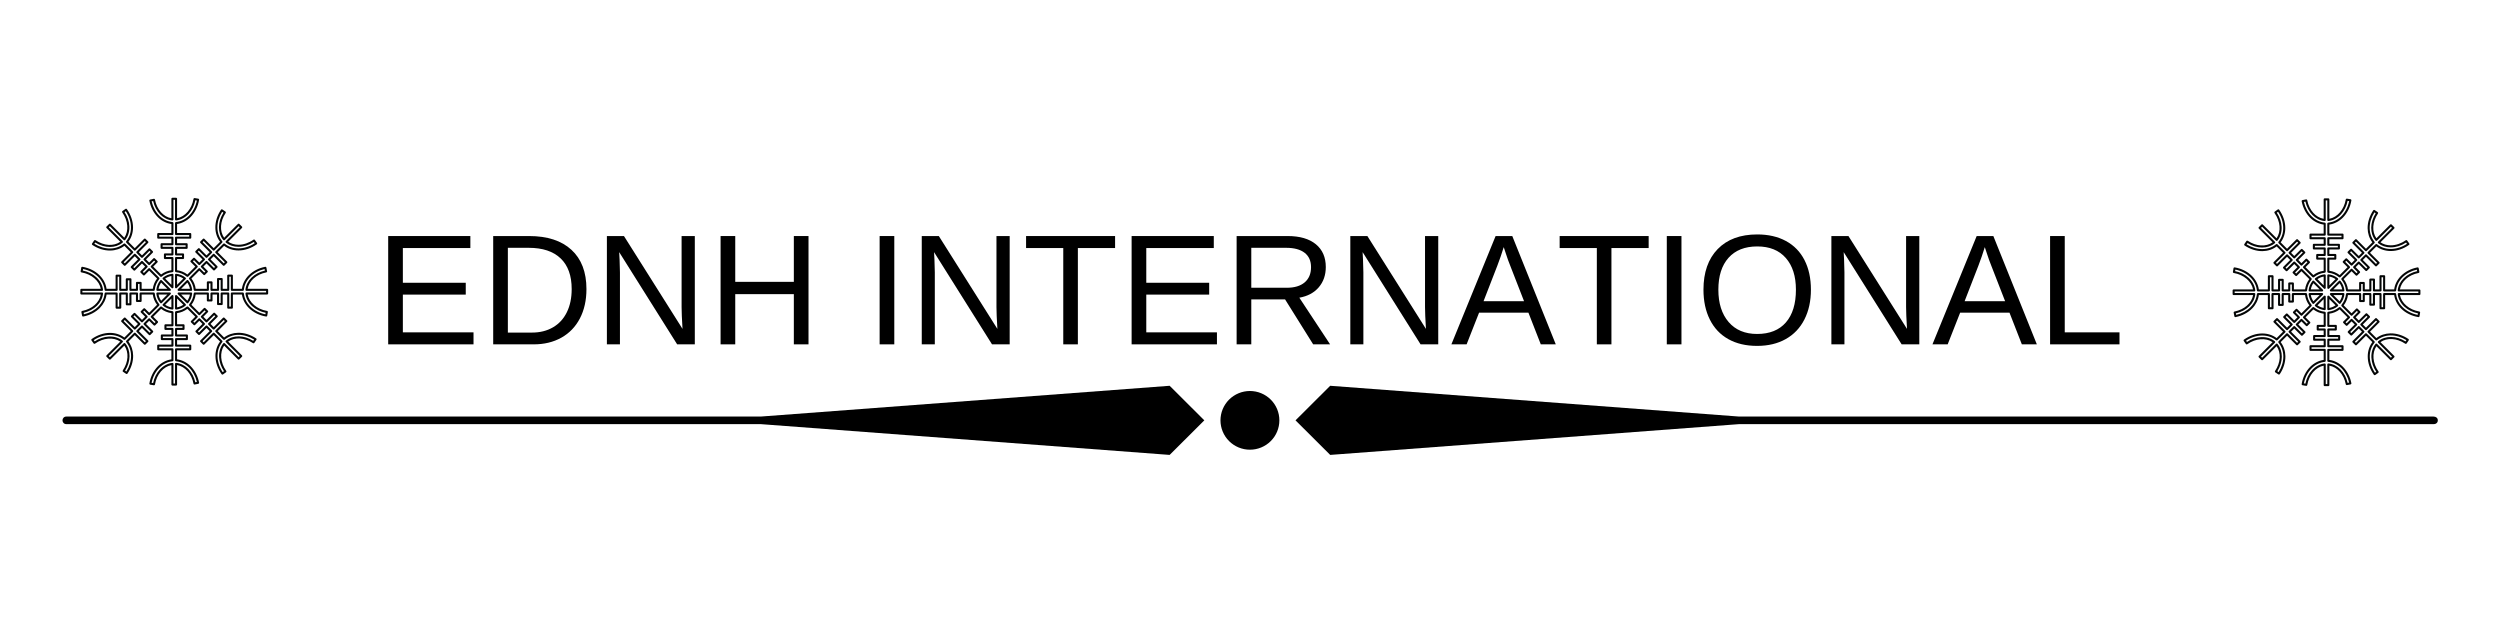 <?xml version="1.0" encoding="UTF-8"?> <svg xmlns="http://www.w3.org/2000/svg" width="1188" viewBox="0 0 1188 297" height="297" version="1.0"><defs><clipPath id="a"><path d="M 615 183 L 1158.449 183 L 1158.449 216.625 L 615 216.625 Z M 615 183"></path></clipPath><clipPath id="b"><path d="M 29.699 183 L 573 183 L 573 216.625 L 29.699 216.625 Z M 29.699 183"></path></clipPath><clipPath id="c"><path d="M 38.176 93.977 L 127.426 93.977 L 127.426 183.227 L 38.176 183.227 Z M 38.176 93.977"></path></clipPath><clipPath id="d"><path d="M 1060.934 94.25 L 1150.184 94.25 L 1150.184 183.5 L 1060.934 183.5 Z M 1060.934 94.25"></path></clipPath></defs><g clip-path="url(#a)"><path d="M 1156.418 197.949 L 826.438 197.949 L 632.105 183.324 L 615.629 199.75 L 632.105 216.172 L 826.438 201.547 L 1156.645 201.547 C 1157.547 201.547 1158.449 200.875 1158.449 199.75 C 1158.449 198.625 1157.547 197.949 1156.418 197.949 Z M 1156.418 197.949"></path></g><g clip-path="url(#b)"><path d="M 361.484 197.949 L 31.504 197.949 C 30.379 197.949 29.699 198.848 29.699 199.75 C 29.699 200.648 30.379 201.547 31.504 201.547 L 361.484 201.547 L 555.816 216.172 L 572.293 199.75 L 555.816 183.324 Z M 361.484 197.949"></path></g><path d="M 607.957 199.75 C 607.957 200.664 607.867 201.57 607.688 202.469 C 607.508 203.367 607.242 204.242 606.891 205.086 C 606.539 205.934 606.109 206.738 605.598 207.5 C 605.086 208.258 604.508 208.965 603.855 209.613 C 603.207 210.258 602.5 210.836 601.738 211.348 C 600.973 211.855 600.168 212.285 599.316 212.637 C 598.469 212.984 597.594 213.25 596.691 213.43 C 595.789 213.609 594.883 213.695 593.961 213.695 C 593.043 213.695 592.133 213.609 591.23 213.43 C 590.332 213.25 589.457 212.984 588.605 212.637 C 587.758 212.285 586.953 211.855 586.188 211.348 C 585.422 210.836 584.715 210.258 584.066 209.613 C 583.418 208.965 582.836 208.258 582.328 207.5 C 581.816 206.738 581.387 205.934 581.035 205.086 C 580.684 204.242 580.418 203.367 580.238 202.469 C 580.059 201.57 579.969 200.664 579.969 199.75 C 579.969 198.832 580.059 197.926 580.238 197.027 C 580.418 196.129 580.684 195.258 581.035 194.41 C 581.387 193.566 581.816 192.762 582.328 192 C 582.836 191.238 583.418 190.535 584.066 189.887 C 584.715 189.238 585.422 188.66 586.188 188.152 C 586.953 187.645 587.758 187.215 588.605 186.863 C 589.457 186.512 590.332 186.246 591.23 186.07 C 592.133 185.891 593.043 185.801 593.961 185.801 C 594.883 185.801 595.789 185.891 596.691 186.07 C 597.594 186.246 598.469 186.512 599.316 186.863 C 600.168 187.215 600.973 187.645 601.738 188.152 C 602.5 188.66 603.207 189.238 603.855 189.887 C 604.508 190.535 605.086 191.238 605.598 192 C 606.109 192.762 606.539 193.566 606.891 194.41 C 607.242 195.258 607.508 196.129 607.688 197.027 C 607.867 197.926 607.957 198.832 607.957 199.75 Z M 607.957 199.75"></path><g><g><g><path d="M 6.141 0 L 6.141 -51.469 L 45.188 -51.469 L 45.188 -45.766 L 13.109 -45.766 L 13.109 -29.266 L 43 -29.266 L 43 -23.641 L 13.109 -23.641 L 13.109 -5.703 L 46.688 -5.703 L 46.688 0 Z M 6.141 0" transform="translate(178.327 163.636)"></path></g></g><g><g><path d="M 50.453 -26.266 C 50.453 -20.953 49.414 -16.305 47.344 -12.328 C 45.27 -8.348 42.332 -5.297 38.531 -3.172 C 34.738 -1.055 30.359 0 25.391 0 L 6.141 0 L 6.141 -51.469 L 23.156 -51.469 C 31.875 -51.469 38.602 -49.281 43.344 -44.906 C 48.082 -40.539 50.453 -34.328 50.453 -26.266 Z M 43.438 -26.266 C 43.438 -32.641 41.688 -37.5 38.188 -40.844 C 34.695 -44.195 29.641 -45.875 23.016 -45.875 L 13.109 -45.875 L 13.109 -5.594 L 24.578 -5.594 C 28.359 -5.594 31.676 -6.422 34.531 -8.078 C 37.395 -9.734 39.594 -12.117 41.125 -15.234 C 42.664 -18.348 43.438 -22.023 43.438 -26.266 Z M 43.438 -26.266" transform="translate(228.226 163.636)"></path></g></g><g><g><path d="M 39.531 0 L 11.984 -43.828 L 12.172 -40.297 L 12.344 -34.188 L 12.344 0 L 6.141 0 L 6.141 -51.469 L 14.25 -51.469 L 42.078 -7.344 C 41.785 -12.113 41.641 -15.57 41.641 -17.719 L 41.641 -51.469 L 47.922 -51.469 L 47.922 0 Z M 39.531 0" transform="translate(282.253 163.636)"></path></g></g><g><g><path d="M 40.953 0 L 40.953 -23.859 L 13.109 -23.859 L 13.109 0 L 6.141 0 L 6.141 -51.469 L 13.109 -51.469 L 13.109 -29.703 L 40.953 -29.703 L 40.953 -51.469 L 47.922 -51.469 L 47.922 0 Z M 40.953 0" transform="translate(336.28 163.636)"></path></g></g><g><g><path d="M 6.906 0 L 6.906 -51.469 L 13.875 -51.469 L 13.875 0 Z M 6.906 0" transform="translate(411.093 163.636)"></path></g></g><g><g><path d="M 39.531 0 L 11.984 -43.828 L 12.172 -40.297 L 12.344 -34.188 L 12.344 0 L 6.141 0 L 6.141 -51.469 L 14.25 -51.469 L 42.078 -7.344 C 41.785 -12.113 41.641 -15.57 41.641 -17.719 L 41.641 -51.469 L 47.922 -51.469 L 47.922 0 Z M 39.531 0" transform="translate(431.878 163.636)"></path></g></g><g><g><path d="M 26.297 -45.766 L 26.297 0 L 19.359 0 L 19.359 -45.766 L 1.688 -45.766 L 1.688 -51.469 L 43.984 -51.469 L 43.984 -45.766 Z M 26.297 -45.766" transform="translate(485.905 163.636)"></path></g></g><g><g><path d="M 6.141 0 L 6.141 -51.469 L 45.188 -51.469 L 45.188 -45.766 L 13.109 -45.766 L 13.109 -29.266 L 43 -29.266 L 43 -23.641 L 13.109 -23.641 L 13.109 -5.703 L 46.688 -5.703 L 46.688 0 Z M 6.141 0" transform="translate(531.604 163.636)"></path></g></g><g><g><path d="M 42.516 0 L 29.156 -21.375 L 13.109 -21.375 L 13.109 0 L 6.141 0 L 6.141 -51.469 L 30.359 -51.469 C 36.148 -51.469 40.625 -50.172 43.781 -47.578 C 46.938 -44.984 48.516 -41.375 48.516 -36.75 C 48.516 -32.926 47.398 -29.711 45.172 -27.109 C 42.941 -24.504 39.863 -22.859 35.938 -22.172 L 50.562 0 Z M 41.5 -36.672 C 41.5 -39.672 40.477 -41.953 38.438 -43.516 C 36.406 -45.086 33.477 -45.875 29.656 -45.875 L 13.109 -45.875 L 13.109 -26.891 L 29.953 -26.891 C 33.629 -26.891 36.473 -27.742 38.484 -29.453 C 40.492 -31.172 41.5 -33.578 41.5 -36.672 Z M 41.5 -36.672" transform="translate(581.503 163.636)"></path></g></g><g><g><path d="M 39.531 0 L 11.984 -43.828 L 12.172 -40.297 L 12.344 -34.188 L 12.344 0 L 6.141 0 L 6.141 -51.469 L 14.25 -51.469 L 42.078 -7.344 C 41.785 -12.113 41.641 -15.57 41.641 -17.719 L 41.641 -51.469 L 47.922 -51.469 L 47.922 0 Z M 39.531 0" transform="translate(635.53 163.636)"></path></g></g><g><g><path d="M 42.625 0 L 36.75 -15.047 L 13.297 -15.047 L 7.375 0 L 0.141 0 L 21.156 -51.469 L 29.078 -51.469 L 49.75 0 Z M 25.016 -46.203 L 24.688 -45.188 C 24.082 -43.164 23.18 -40.57 21.984 -37.406 L 15.422 -20.5 L 34.672 -20.5 L 28.062 -37.484 C 27.375 -39.16 26.691 -41.055 26.016 -43.172 Z M 25.016 -46.203" transform="translate(689.558 163.636)"></path></g></g><g><g><path d="M 26.297 -45.766 L 26.297 0 L 19.359 0 L 19.359 -45.766 L 1.688 -45.766 L 1.688 -51.469 L 43.984 -51.469 L 43.984 -45.766 Z M 26.297 -45.766" transform="translate(739.457 163.636)"></path></g></g><g><g><path d="M 6.906 0 L 6.906 -51.469 L 13.875 -51.469 L 13.875 0 Z M 6.906 0" transform="translate(785.155 163.636)"></path></g></g><g><g><path d="M 54.609 -25.969 C 54.609 -20.594 53.578 -15.879 51.516 -11.828 C 49.461 -7.785 46.508 -4.68 42.656 -2.516 C 38.812 -0.348 34.273 0.734 29.047 0.734 C 23.754 0.734 19.191 -0.336 15.359 -2.484 C 11.523 -4.629 8.598 -7.727 6.578 -11.781 C 4.555 -15.832 3.547 -20.562 3.547 -25.969 C 3.547 -34.195 5.797 -40.629 10.297 -45.266 C 14.805 -49.91 21.078 -52.234 29.109 -52.234 C 34.348 -52.234 38.891 -51.191 42.734 -49.109 C 46.586 -47.023 49.531 -44 51.562 -40.031 C 53.594 -36.062 54.609 -31.375 54.609 -25.969 Z M 47.484 -25.969 C 47.484 -32.375 45.879 -37.398 42.672 -41.047 C 39.473 -44.703 34.953 -46.531 29.109 -46.531 C 23.223 -46.531 18.672 -44.727 15.453 -41.125 C 12.234 -37.52 10.625 -32.469 10.625 -25.969 C 10.625 -19.52 12.25 -14.398 15.5 -10.609 C 18.758 -6.828 23.273 -4.938 29.047 -4.938 C 34.984 -4.938 39.539 -6.766 42.719 -10.422 C 45.895 -14.086 47.484 -19.27 47.484 -25.969 Z M 47.484 -25.969" transform="translate(805.94 163.636)"></path></g></g><g><g><path d="M 39.531 0 L 11.984 -43.828 L 12.172 -40.297 L 12.344 -34.188 L 12.344 0 L 6.141 0 L 6.141 -51.469 L 14.25 -51.469 L 42.078 -7.344 C 41.785 -12.113 41.641 -15.57 41.641 -17.719 L 41.641 -51.469 L 47.922 -51.469 L 47.922 0 Z M 39.531 0" transform="translate(864.132 163.636)"></path></g></g><g><g><path d="M 42.625 0 L 36.75 -15.047 L 13.297 -15.047 L 7.375 0 L 0.141 0 L 21.156 -51.469 L 29.078 -51.469 L 49.75 0 Z M 25.016 -46.203 L 24.688 -45.188 C 24.082 -43.164 23.18 -40.57 21.984 -37.406 L 15.422 -20.5 L 34.672 -20.5 L 28.062 -37.484 C 27.375 -39.16 26.691 -41.055 26.016 -43.172 Z M 25.016 -46.203" transform="translate(918.16 163.636)"></path></g></g><g><g><path d="M 6.141 0 L 6.141 -51.469 L 13.109 -51.469 L 13.109 -5.703 L 39.125 -5.703 L 39.125 0 Z M 6.141 0" transform="translate(968.059 163.636)"></path></g></g></g><g clip-path="url(#c)"><path fill="#040606" d="M 84.148 131.145 L 84.148 135.336 L 87.109 132.375 C 86.219 131.758 85.211 131.336 84.148 131.145 Z M 83.66 137.012 C 83.594 137.012 83.531 137 83.469 136.973 C 83.289 136.898 83.168 136.719 83.168 136.52 L 83.168 130.582 C 83.168 130.441 83.227 130.309 83.332 130.215 C 83.434 130.121 83.574 130.078 83.711 130.094 C 85.34 130.266 86.879 130.906 88.164 131.941 C 88.273 132.027 88.34 132.156 88.344 132.297 C 88.352 132.434 88.301 132.57 88.203 132.668 L 84.004 136.867 C 83.91 136.961 83.785 137.012 83.66 137.012 Z M 78.484 132.379 L 81.445 135.336 L 81.445 131.148 C 80.383 131.34 79.375 131.758 78.484 132.379 Z M 81.938 137.012 C 81.809 137.012 81.684 136.961 81.59 136.867 L 77.391 132.672 C 77.293 132.574 77.242 132.438 77.25 132.301 C 77.258 132.16 77.324 132.031 77.43 131.945 C 78.715 130.906 80.254 130.27 81.883 130.094 C 82.023 130.078 82.16 130.125 82.262 130.215 C 82.367 130.309 82.426 130.441 82.426 130.582 L 82.426 136.52 C 82.426 136.719 82.305 136.898 82.125 136.973 C 82.062 137 82 137.012 81.938 137.012 Z M 86.062 137.246 L 90.254 137.246 C 90.059 136.184 89.641 135.176 89.023 134.285 Z M 90.816 138.227 L 84.879 138.227 C 84.68 138.227 84.5 138.109 84.426 137.926 C 84.348 137.742 84.391 137.531 84.531 137.391 L 88.727 133.195 C 88.824 133.094 88.961 133.043 89.102 133.051 C 89.238 133.059 89.367 133.125 89.457 133.23 C 90.492 134.516 91.133 136.055 91.305 137.684 C 91.32 137.824 91.277 137.961 91.184 138.066 C 91.09 138.168 90.957 138.227 90.816 138.227 Z M 75.344 137.25 L 79.535 137.25 L 76.574 134.289 C 75.953 135.18 75.535 136.188 75.344 137.25 Z M 80.719 138.23 L 74.777 138.23 C 74.641 138.23 74.508 138.172 74.414 138.07 C 74.32 137.965 74.277 137.828 74.293 137.688 C 74.465 136.059 75.105 134.52 76.141 133.234 C 76.227 133.129 76.355 133.062 76.496 133.055 C 76.633 133.047 76.77 133.098 76.867 133.195 L 81.066 137.395 C 81.207 137.535 81.246 137.746 81.172 137.93 C 81.094 138.113 80.918 138.23 80.719 138.23 Z M 86.062 139.949 L 89.023 142.91 C 89.645 142.02 90.062 141.012 90.254 139.949 Z M 89.078 144.148 C 88.945 144.148 88.82 144.098 88.73 144.004 L 84.531 139.805 C 84.391 139.668 84.352 139.457 84.426 139.273 C 84.504 139.09 84.68 138.969 84.879 138.969 L 90.82 138.969 C 90.957 138.969 91.09 139.027 91.184 139.133 C 91.277 139.234 91.32 139.375 91.305 139.512 C 91.133 141.141 90.492 142.684 89.457 143.965 C 89.371 144.074 89.242 144.141 89.102 144.148 C 89.094 144.148 89.086 144.148 89.078 144.148 Z M 75.344 139.953 C 75.539 141.016 75.957 142.023 76.578 142.914 L 79.535 139.953 Z M 76.523 144.152 C 76.516 144.152 76.508 144.152 76.496 144.148 C 76.359 144.145 76.23 144.078 76.141 143.969 C 75.105 142.688 74.465 141.148 74.293 139.516 C 74.277 139.379 74.32 139.238 74.414 139.137 C 74.508 139.031 74.641 138.973 74.781 138.973 L 80.719 138.973 C 80.918 138.973 81.098 139.094 81.172 139.277 C 81.25 139.461 81.207 139.672 81.066 139.809 L 76.871 144.008 C 76.777 144.098 76.652 144.152 76.523 144.152 Z M 84.152 141.863 L 84.152 146.055 C 85.215 145.863 86.223 145.441 87.113 144.824 Z M 83.664 147.109 C 83.543 147.109 83.426 147.066 83.336 146.984 C 83.23 146.891 83.172 146.758 83.172 146.621 L 83.172 140.68 C 83.172 140.48 83.293 140.301 83.473 140.227 C 83.656 140.152 83.867 140.191 84.008 140.332 L 88.207 144.527 C 88.305 144.629 88.355 144.762 88.348 144.902 C 88.34 145.039 88.273 145.168 88.168 145.258 C 86.883 146.293 85.344 146.934 83.715 147.105 C 83.695 147.109 83.68 147.109 83.664 147.109 Z M 78.488 144.824 C 79.379 145.445 80.387 145.863 81.449 146.055 L 81.449 141.863 Z M 81.938 147.109 C 81.922 147.109 81.906 147.109 81.887 147.109 C 80.258 146.934 78.719 146.297 77.434 145.258 C 77.324 145.172 77.258 145.043 77.254 144.906 C 77.246 144.766 77.297 144.629 77.395 144.531 L 81.594 140.336 C 81.734 140.195 81.945 140.152 82.129 140.227 C 82.309 140.305 82.43 140.484 82.43 140.68 L 82.43 146.621 C 82.43 146.758 82.371 146.891 82.266 146.984 C 82.176 147.066 82.059 147.109 81.938 147.109 Z M 82.43 182.246 L 83.172 182.246 L 83.172 172.926 C 83.172 172.785 83.23 172.652 83.332 172.559 C 83.438 172.469 83.574 172.422 83.711 172.438 C 88.051 172.879 91.66 176.562 92.82 181.664 L 93.551 181.523 C 92.938 178.824 91.617 176.387 89.805 174.621 C 88.062 172.918 85.867 171.879 83.621 171.684 C 83.367 171.66 83.172 171.449 83.172 171.195 L 83.172 165.984 C 83.172 165.711 83.391 165.492 83.664 165.492 L 89.914 165.492 L 89.914 164.75 L 83.664 164.75 C 83.391 164.75 83.172 164.531 83.172 164.258 L 83.172 161.145 C 83.172 160.875 83.391 160.652 83.664 160.652 L 88.32 160.652 L 88.32 159.91 L 83.664 159.91 C 83.391 159.91 83.172 159.691 83.172 159.422 L 83.172 156.305 C 83.172 156.035 83.391 155.816 83.664 155.816 L 86.723 155.816 L 86.723 155.074 L 83.664 155.074 C 83.391 155.074 83.172 154.855 83.172 154.582 L 83.172 148.352 C 83.172 148.098 83.367 147.887 83.621 147.863 C 85.52 147.695 87.301 146.957 88.77 145.723 C 88.961 145.562 89.25 145.574 89.43 145.754 L 93.84 150.164 C 93.93 150.254 93.984 150.379 93.984 150.508 C 93.984 150.641 93.93 150.766 93.84 150.855 L 91.84 152.855 L 92.367 153.379 L 94.363 151.379 C 94.555 151.191 94.867 151.191 95.059 151.379 L 97.262 153.586 C 97.453 153.777 97.453 154.086 97.262 154.277 L 94.051 157.488 L 94.574 158.012 L 97.785 154.801 C 97.879 154.711 98.004 154.66 98.133 154.66 C 98.262 154.66 98.387 154.711 98.48 154.801 L 100.684 157.004 C 100.875 157.195 100.875 157.508 100.684 157.699 L 96.262 162.121 L 96.785 162.645 L 101.207 158.223 C 101.297 158.133 101.422 158.078 101.555 158.078 C 101.684 158.078 101.809 158.133 101.898 158.223 L 105.59 161.914 C 105.77 162.094 105.781 162.379 105.621 162.574 C 104.141 164.359 103.359 166.633 103.363 169.148 C 103.371 171.754 104.238 174.465 105.816 176.832 L 106.422 176.402 C 105.023 174.305 104.23 171.98 104.125 169.656 C 104.012 167.207 104.707 164.906 106.086 163.18 C 106.172 163.07 106.301 163.004 106.441 162.996 C 106.578 162.988 106.715 163.039 106.812 163.137 L 113.398 169.723 L 113.922 169.199 L 107.332 162.605 C 107.234 162.508 107.184 162.375 107.191 162.234 C 107.195 162.098 107.262 161.969 107.371 161.879 C 110.75 159.125 115.906 159.176 120.336 161.965 L 120.754 161.352 C 118.41 159.875 115.758 159.086 113.223 159.117 C 110.789 159.145 108.5 159.961 106.773 161.414 C 106.578 161.578 106.293 161.566 106.113 161.387 L 102.426 157.699 C 102.234 157.508 102.234 157.195 102.426 157.004 L 106.844 152.586 L 106.32 152.059 L 101.898 156.48 C 101.707 156.672 101.398 156.672 101.207 156.48 L 99.004 154.277 C 98.812 154.086 98.812 153.777 99.004 153.586 L 102.297 150.293 L 101.77 149.766 L 98.48 153.059 C 98.387 153.152 98.262 153.203 98.133 153.203 C 98.004 153.203 97.879 153.152 97.785 153.059 L 95.582 150.855 C 95.391 150.664 95.391 150.355 95.582 150.164 L 97.746 148 L 97.223 147.473 L 95.059 149.637 C 94.965 149.73 94.84 149.781 94.711 149.781 C 94.582 149.781 94.457 149.73 94.363 149.637 L 89.953 145.227 C 89.773 145.047 89.762 144.762 89.926 144.566 C 91.156 143.098 91.895 141.316 92.062 139.418 C 92.082 139.164 92.297 138.969 92.551 138.969 L 98.781 138.969 C 99.051 138.969 99.27 139.188 99.27 139.461 L 99.27 142.285 L 100.016 142.285 L 100.016 139.461 C 100.016 139.188 100.234 138.969 100.504 138.969 L 103.621 138.969 C 103.891 138.969 104.109 139.188 104.109 139.461 L 104.109 144 L 104.852 144 L 104.852 139.461 C 104.852 139.188 105.07 138.969 105.344 138.969 L 108.457 138.969 C 108.73 138.969 108.949 139.188 108.949 139.461 L 108.949 145.711 L 109.691 145.711 L 109.691 139.461 C 109.691 139.188 109.91 138.969 110.18 138.969 L 115.398 138.969 C 115.652 138.969 115.863 139.164 115.887 139.414 C 116.102 141.723 117.16 143.883 118.941 145.656 C 120.789 147.496 123.32 148.801 126.109 149.359 L 126.23 148.629 C 123.762 148.133 121.559 147.051 119.84 145.48 C 118.027 143.828 116.891 141.707 116.645 139.516 C 116.629 139.375 116.672 139.238 116.766 139.133 C 116.859 139.027 116.992 138.969 117.133 138.969 L 126.441 138.969 L 126.441 138.227 L 117.121 138.227 C 116.984 138.227 116.852 138.168 116.758 138.066 C 116.664 137.961 116.621 137.824 116.633 137.688 C 117.078 133.352 120.762 129.738 125.863 128.578 L 125.723 127.852 C 123.023 128.461 120.586 129.781 118.82 131.594 C 117.117 133.336 116.074 135.535 115.883 137.777 C 115.859 138.031 115.648 138.227 115.395 138.227 L 110.18 138.227 C 109.91 138.227 109.691 138.008 109.691 137.738 L 109.691 131.484 L 108.949 131.484 L 108.949 137.738 C 108.949 138.008 108.73 138.227 108.457 138.227 L 105.344 138.227 C 105.07 138.227 104.852 138.008 104.852 137.738 L 104.852 133.082 L 104.109 133.082 L 104.109 137.738 C 104.109 138.008 103.891 138.227 103.621 138.227 L 100.504 138.227 C 100.234 138.227 100.016 138.008 100.016 137.738 L 100.016 134.676 L 99.27 134.676 L 99.27 137.738 C 99.27 138.008 99.051 138.227 98.781 138.227 L 92.551 138.227 C 92.297 138.227 92.082 138.035 92.062 137.781 C 91.895 135.879 91.156 134.098 89.922 132.633 C 89.758 132.438 89.773 132.148 89.953 131.969 L 94.359 127.559 C 94.555 127.367 94.863 127.367 95.055 127.559 L 97.055 129.559 L 97.578 129.035 L 95.578 127.035 C 95.387 126.844 95.387 126.535 95.578 126.344 L 97.781 124.137 C 97.875 124.047 98 123.996 98.129 123.996 C 98.258 123.996 98.383 124.047 98.477 124.137 L 101.684 127.348 L 102.211 126.824 L 99 123.613 C 98.809 123.422 98.809 123.113 99 122.922 L 101.203 120.719 C 101.395 120.527 101.707 120.527 101.898 120.719 L 106.316 125.137 L 106.844 124.613 L 102.422 120.191 C 102.23 120 102.23 119.691 102.422 119.5 L 106.113 115.809 C 106.289 115.629 106.578 115.617 106.773 115.777 C 108.551 117.254 110.816 118.035 113.32 118.035 L 113.348 118.035 C 115.953 118.027 118.664 117.16 121.031 115.582 L 120.602 114.98 C 118.355 116.469 115.793 117.285 113.332 117.285 C 111.055 117.285 108.996 116.605 107.379 115.316 C 107.27 115.227 107.203 115.098 107.195 114.961 C 107.188 114.82 107.238 114.684 107.336 114.586 L 113.922 108 L 113.398 107.477 L 106.805 114.066 C 106.707 114.164 106.57 114.215 106.434 114.211 C 106.297 114.203 106.168 114.137 106.078 114.027 C 103.324 110.648 103.375 105.492 106.164 101.062 L 105.551 100.648 C 104.074 102.988 103.281 105.645 103.316 108.176 C 103.344 110.609 104.16 112.898 105.613 114.625 C 105.777 114.82 105.766 115.109 105.586 115.289 L 101.898 118.973 C 101.805 119.066 101.68 119.117 101.551 119.117 C 101.422 119.117 101.297 119.066 101.203 118.973 L 96.785 114.555 L 96.258 115.078 L 100.68 119.5 C 100.871 119.691 100.871 120 100.68 120.191 L 98.477 122.395 C 98.383 122.488 98.258 122.539 98.129 122.539 C 98 122.539 97.875 122.488 97.781 122.395 L 94.488 119.102 L 93.965 119.629 L 97.258 122.922 C 97.352 123.012 97.402 123.137 97.402 123.266 C 97.402 123.398 97.352 123.523 97.258 123.613 L 95.055 125.816 C 94.863 126.008 94.555 126.008 94.359 125.816 L 92.195 123.652 L 91.672 124.176 L 93.836 126.344 C 94.027 126.535 94.027 126.844 93.836 127.035 L 89.426 131.445 C 89.246 131.625 88.961 131.637 88.766 131.473 C 87.297 130.242 85.516 129.504 83.617 129.34 C 83.363 129.316 83.168 129.105 83.168 128.848 L 83.168 122.617 C 83.168 122.348 83.387 122.129 83.66 122.129 L 86.484 122.129 L 86.484 121.387 L 83.66 121.387 C 83.387 121.387 83.168 121.164 83.168 120.895 L 83.168 117.777 C 83.168 117.508 83.387 117.289 83.66 117.289 L 88.199 117.289 L 88.199 116.547 L 83.66 116.547 C 83.387 116.547 83.168 116.328 83.168 116.055 L 83.168 112.941 C 83.168 112.672 83.387 112.449 83.66 112.449 L 89.91 112.449 L 89.91 111.707 L 83.66 111.707 C 83.387 111.707 83.168 111.488 83.168 111.219 L 83.168 106 C 83.168 105.746 83.359 105.535 83.613 105.512 C 85.922 105.297 88.082 104.242 89.855 102.457 C 91.695 100.613 93 98.082 93.559 95.289 L 92.828 95.168 C 92.332 97.641 91.246 99.84 89.68 101.559 C 88.027 103.371 85.906 104.508 83.715 104.754 C 83.574 104.77 83.438 104.727 83.332 104.633 C 83.227 104.539 83.168 104.406 83.168 104.27 L 83.168 94.957 L 82.426 94.957 L 82.426 104.277 C 82.426 104.414 82.367 104.547 82.266 104.641 C 82.16 104.734 82.023 104.777 81.887 104.766 C 77.551 104.324 73.938 100.641 72.777 95.535 L 72.051 95.676 C 72.66 98.375 73.98 100.812 75.793 102.582 C 77.535 104.281 79.73 105.324 81.977 105.516 C 82.23 105.539 82.426 105.75 82.426 106.008 L 82.426 111.219 C 82.426 111.488 82.207 111.707 81.934 111.707 L 75.684 111.707 L 75.684 112.449 L 81.934 112.449 C 82.207 112.449 82.426 112.672 82.426 112.941 L 82.426 116.055 C 82.426 116.328 82.207 116.547 81.934 116.547 L 77.281 116.547 L 77.281 117.289 L 81.934 117.289 C 82.207 117.289 82.426 117.508 82.426 117.777 L 82.426 120.895 C 82.426 121.164 82.207 121.387 81.934 121.387 L 78.875 121.387 L 78.875 122.129 L 81.934 122.129 C 82.207 122.129 82.426 122.348 82.426 122.617 L 82.426 128.848 C 82.426 129.105 82.23 129.316 81.977 129.34 C 80.078 129.504 78.297 130.246 76.828 131.477 C 76.637 131.641 76.348 131.629 76.168 131.449 L 71.758 127.039 C 71.668 126.945 71.613 126.82 71.613 126.691 C 71.613 126.562 71.668 126.438 71.758 126.344 L 73.758 124.348 L 73.234 123.82 L 71.234 125.82 C 71.043 126.012 70.73 126.012 70.539 125.82 L 68.336 123.617 C 68.145 123.426 68.145 123.113 68.336 122.922 L 71.547 119.715 L 71.023 119.188 L 67.812 122.398 C 67.719 122.492 67.598 122.543 67.465 122.543 C 67.336 122.543 67.211 122.492 67.117 122.398 L 64.914 120.195 C 64.723 120.004 64.723 119.691 64.914 119.5 L 69.336 115.082 L 68.812 114.555 L 64.391 118.977 C 64.301 119.07 64.176 119.121 64.043 119.121 C 63.914 119.121 63.789 119.07 63.699 118.977 L 60.008 115.289 C 59.828 115.109 59.816 114.824 59.977 114.629 C 61.457 112.844 62.238 110.57 62.234 108.055 C 62.227 105.445 61.359 102.734 59.781 100.367 L 59.18 100.797 C 60.574 102.895 61.367 105.219 61.473 107.543 C 61.586 109.996 60.891 112.293 59.516 114.02 C 59.426 114.129 59.297 114.199 59.156 114.207 C 59.02 114.215 58.883 114.16 58.785 114.062 L 52.199 107.477 L 51.676 108.004 L 58.266 114.594 C 58.363 114.691 58.414 114.828 58.406 114.965 C 58.402 115.105 58.336 115.234 58.227 115.32 C 56.559 116.68 54.457 117.355 52.223 117.355 C 49.93 117.355 47.504 116.648 45.262 115.234 L 44.844 115.848 C 47.184 117.324 49.848 118.113 52.375 118.086 C 54.809 118.055 57.098 117.238 58.824 115.785 C 59.02 115.621 59.305 115.633 59.484 115.816 L 63.172 119.5 C 63.363 119.691 63.363 120.004 63.172 120.195 L 58.754 124.617 L 59.277 125.141 L 63.699 120.719 C 63.891 120.527 64.199 120.527 64.391 120.719 L 66.594 122.922 C 66.785 123.113 66.785 123.426 66.594 123.617 L 63.301 126.91 L 63.828 127.434 L 67.117 124.141 C 67.211 124.051 67.336 123.996 67.465 123.996 C 67.598 123.996 67.719 124.051 67.812 124.141 L 70.016 126.344 C 70.207 126.535 70.207 126.848 70.016 127.039 L 67.852 129.203 L 68.375 129.727 L 70.539 127.562 C 70.633 127.473 70.758 127.418 70.887 127.418 C 71.016 127.418 71.141 127.473 71.234 127.562 L 75.645 131.973 C 75.824 132.152 75.836 132.441 75.672 132.633 C 74.441 134.102 73.703 135.883 73.535 137.785 C 73.516 138.035 73.301 138.23 73.047 138.23 L 66.816 138.23 C 66.547 138.23 66.328 138.012 66.328 137.742 L 66.328 134.914 L 65.582 134.914 L 65.582 137.742 C 65.582 138.012 65.363 138.23 65.094 138.23 L 61.977 138.23 C 61.707 138.23 61.488 138.012 61.488 137.742 L 61.488 133.203 L 60.746 133.203 L 60.746 137.742 C 60.746 138.012 60.527 138.23 60.254 138.23 L 57.141 138.23 C 56.867 138.23 56.648 138.012 56.648 137.742 L 56.648 131.488 L 55.906 131.488 L 55.906 137.742 C 55.906 138.012 55.688 138.23 55.418 138.23 L 50.199 138.23 C 49.945 138.23 49.734 138.039 49.711 137.785 C 49.496 135.477 48.441 133.316 46.656 131.543 C 44.809 129.703 42.281 128.398 39.488 127.84 L 39.367 128.574 C 41.836 129.07 44.039 130.152 45.758 131.719 C 47.57 133.375 48.707 135.492 48.953 137.688 C 48.969 137.824 48.926 137.965 48.832 138.066 C 48.738 138.172 48.605 138.23 48.465 138.23 L 39.156 138.23 L 39.156 138.973 L 48.477 138.973 C 48.613 138.973 48.746 139.031 48.84 139.137 C 48.934 139.238 48.977 139.375 48.965 139.512 C 48.52 143.852 44.836 147.461 39.734 148.621 L 39.875 149.352 C 42.574 148.738 45.012 147.418 46.781 145.605 C 48.48 143.863 49.523 141.668 49.715 139.422 C 49.738 139.168 49.949 138.973 50.203 138.973 L 55.418 138.973 C 55.688 138.973 55.906 139.191 55.906 139.465 L 55.906 145.715 L 56.648 145.715 L 56.648 139.465 C 56.648 139.191 56.867 138.973 57.141 138.973 L 60.254 138.973 C 60.527 138.973 60.746 139.191 60.746 139.465 L 60.746 144.121 L 61.488 144.121 L 61.488 139.465 C 61.488 139.191 61.707 138.973 61.977 138.973 L 65.094 138.973 C 65.363 138.973 65.582 139.191 65.582 139.465 L 65.582 142.523 L 66.328 142.523 L 66.328 139.465 C 66.328 139.191 66.547 138.973 66.816 138.973 L 73.047 138.973 C 73.301 138.973 73.516 139.168 73.535 139.422 C 73.703 141.32 74.441 143.102 75.676 144.57 C 75.84 144.766 75.824 145.051 75.645 145.23 L 71.238 149.641 C 71.047 149.832 70.734 149.832 70.543 149.641 L 68.543 147.641 L 68.02 148.168 L 70.02 150.164 C 70.211 150.355 70.211 150.668 70.02 150.859 L 67.816 153.062 C 67.723 153.152 67.598 153.207 67.469 153.207 C 67.34 153.207 67.215 153.152 67.121 153.062 L 63.914 149.852 L 63.387 150.379 L 66.598 153.586 C 66.789 153.777 66.789 154.09 66.598 154.281 L 64.395 156.484 C 64.203 156.676 63.891 156.676 63.699 156.484 L 59.281 152.062 L 58.754 152.586 L 63.176 157.008 C 63.367 157.199 63.367 157.512 63.176 157.703 L 59.484 161.391 C 59.309 161.57 59.02 161.582 58.824 161.422 C 57.047 159.945 54.781 159.164 52.277 159.164 L 52.25 159.164 C 49.645 159.172 46.934 160.039 44.566 161.617 L 44.996 162.223 C 47.094 160.824 49.418 160.035 51.742 159.926 C 54.191 159.816 56.492 160.512 58.219 161.887 C 58.328 161.973 58.398 162.102 58.406 162.242 C 58.41 162.383 58.359 162.516 58.262 162.617 L 51.676 169.199 L 52.203 169.727 L 58.793 163.133 C 58.891 163.035 59.027 162.984 59.164 162.992 C 59.301 163 59.43 163.062 59.52 163.172 C 62.273 166.551 62.223 171.711 59.434 176.137 L 60.047 176.555 C 61.523 174.211 62.316 171.555 62.281 169.023 C 62.254 166.59 61.438 164.301 59.984 162.574 C 59.82 162.383 59.832 162.094 60.012 161.914 L 63.699 158.227 C 63.793 158.133 63.918 158.082 64.047 158.082 C 64.176 158.082 64.301 158.133 64.395 158.227 L 68.816 162.648 L 69.34 162.121 L 64.918 157.703 C 64.727 157.512 64.727 157.199 64.918 157.008 L 67.121 154.805 C 67.215 154.715 67.34 154.66 67.469 154.66 C 67.598 154.66 67.723 154.715 67.816 154.805 L 71.109 158.098 L 71.633 157.574 L 68.34 154.281 C 68.25 154.188 68.195 154.062 68.195 153.934 C 68.195 153.805 68.25 153.68 68.34 153.586 L 70.543 151.383 C 70.734 151.191 71.047 151.191 71.238 151.383 L 73.402 153.547 L 73.926 153.023 L 71.762 150.859 C 71.57 150.668 71.57 150.355 71.762 150.164 L 76.172 145.754 C 76.352 145.574 76.637 145.562 76.832 145.727 C 78.301 146.957 80.082 147.695 81.98 147.863 C 82.234 147.887 82.43 148.098 82.43 148.352 L 82.43 154.582 C 82.43 154.855 82.211 155.074 81.938 155.074 L 79.113 155.074 L 79.113 155.816 L 81.938 155.816 C 82.211 155.816 82.43 156.035 82.43 156.305 L 82.43 159.422 C 82.43 159.691 82.211 159.91 81.938 159.91 L 77.402 159.91 L 77.402 160.652 L 81.938 160.652 C 82.211 160.652 82.43 160.875 82.43 161.145 L 82.43 164.258 C 82.43 164.531 82.211 164.75 81.938 164.75 L 75.688 164.75 L 75.688 165.492 L 81.938 165.492 C 82.211 165.492 82.43 165.711 82.43 165.984 L 82.43 171.199 C 82.43 171.453 82.238 171.664 81.984 171.688 C 79.676 171.902 77.516 172.961 75.742 174.742 C 73.902 176.59 72.598 179.121 72.039 181.91 L 72.77 182.035 C 73.27 179.562 74.352 177.359 75.918 175.641 C 77.57 173.828 79.691 172.695 81.883 172.445 C 82.023 172.43 82.16 172.473 82.266 172.566 C 82.371 172.66 82.43 172.793 82.43 172.934 Z M 83.664 183.227 L 81.938 183.227 C 81.668 183.227 81.449 183.004 81.449 182.734 L 81.449 173.504 C 77.613 174.227 74.449 177.914 73.648 182.68 C 73.629 182.805 73.555 182.922 73.449 182.996 C 73.344 183.07 73.211 183.102 73.086 183.082 L 71.387 182.797 C 71.117 182.75 70.938 182.496 70.984 182.23 C 71.516 179.051 72.961 176.145 75.047 174.051 C 76.844 172.246 79.102 171.09 81.449 170.766 L 81.449 166.473 L 75.195 166.473 C 74.926 166.473 74.707 166.254 74.707 165.984 L 74.707 164.258 C 74.707 163.988 74.926 163.77 75.195 163.77 L 81.449 163.77 L 81.449 161.633 L 76.91 161.633 C 76.641 161.633 76.418 161.414 76.418 161.145 L 76.418 159.422 C 76.418 159.148 76.641 158.93 76.91 158.93 L 81.449 158.93 L 81.449 156.797 L 78.621 156.797 C 78.352 156.797 78.133 156.578 78.133 156.305 L 78.133 154.582 C 78.133 154.312 78.352 154.094 78.621 154.094 L 81.449 154.094 L 81.449 148.789 C 79.664 148.555 77.988 147.859 76.555 146.762 L 72.801 150.512 L 74.965 152.676 C 75.156 152.867 75.156 153.18 74.965 153.371 L 73.746 154.59 C 73.555 154.781 73.246 154.781 73.055 154.59 L 70.891 152.426 L 69.379 153.934 L 72.672 157.227 C 72.863 157.418 72.863 157.727 72.672 157.918 L 71.453 159.137 C 71.363 159.23 71.238 159.281 71.109 159.281 C 70.977 159.281 70.852 159.23 70.762 159.137 L 67.469 155.844 L 65.957 157.355 L 70.379 161.777 C 70.473 161.867 70.523 161.992 70.523 162.121 C 70.523 162.254 70.473 162.379 70.379 162.469 L 69.16 163.688 C 68.969 163.879 68.66 163.879 68.469 163.688 L 64.047 159.266 L 61.02 162.297 C 62.438 164.148 63.234 166.516 63.266 169.012 C 63.301 171.891 62.352 174.91 60.594 177.512 C 60.441 177.738 60.137 177.797 59.91 177.645 L 58.484 176.68 C 58.375 176.609 58.301 176.496 58.277 176.367 C 58.254 176.242 58.281 176.109 58.352 176 C 61.035 172.031 61.305 167.375 59.09 164.227 L 52.547 170.766 C 52.355 170.957 52.047 170.957 51.855 170.766 L 50.637 169.547 C 50.543 169.457 50.492 169.332 50.492 169.199 C 50.492 169.07 50.543 168.945 50.637 168.855 L 57.164 162.324 C 53.941 160.125 49.098 160.496 45.16 163.297 C 44.941 163.457 44.637 163.402 44.477 163.184 L 43.477 161.781 C 43.32 161.559 43.371 161.254 43.594 161.098 C 46.219 159.227 49.293 158.191 52.25 158.184 L 52.277 158.184 C 54.816 158.184 57.219 158.965 59.102 160.391 L 62.137 157.355 L 57.715 152.934 C 57.523 152.742 57.523 152.434 57.715 152.242 L 58.934 151.023 C 59.125 150.832 59.434 150.832 59.625 151.023 L 64.047 155.441 L 65.559 153.934 L 62.348 150.723 C 62.156 150.531 62.156 150.223 62.348 150.031 L 63.566 148.812 C 63.656 148.719 63.781 148.668 63.914 148.668 C 64.043 148.668 64.168 148.719 64.258 148.812 L 67.469 152.023 L 68.977 150.512 L 66.98 148.512 C 66.789 148.32 66.789 148.012 66.98 147.82 L 68.199 146.602 C 68.391 146.41 68.699 146.41 68.891 146.602 L 70.891 148.602 L 74.641 144.848 C 73.539 143.414 72.844 141.738 72.609 139.953 L 67.309 139.953 L 67.309 143.016 C 67.309 143.285 67.086 143.504 66.816 143.504 L 65.094 143.504 C 64.824 143.504 64.602 143.285 64.602 143.016 L 64.602 139.953 L 62.469 139.953 L 62.469 144.609 C 62.469 144.883 62.25 145.102 61.977 145.102 L 60.254 145.102 C 59.984 145.102 59.766 144.883 59.766 144.609 L 59.766 139.953 L 57.629 139.953 L 57.629 146.207 C 57.629 146.477 57.41 146.695 57.141 146.695 L 55.418 146.695 C 55.145 146.695 54.926 146.477 54.926 146.207 L 54.926 139.953 L 50.645 139.953 C 50.34 142.266 49.227 144.5 47.48 146.293 C 45.469 148.352 42.664 149.816 39.582 150.414 C 39.453 150.438 39.32 150.41 39.215 150.34 C 39.105 150.266 39.031 150.152 39.008 150.027 L 38.68 148.336 C 38.629 148.07 38.801 147.812 39.066 147.758 C 43.77 146.848 47.25 143.75 47.914 139.953 L 38.664 139.953 C 38.395 139.953 38.176 139.734 38.176 139.465 L 38.176 137.742 C 38.176 137.469 38.395 137.25 38.664 137.25 L 47.898 137.25 C 47.172 133.418 43.484 130.25 38.723 129.449 C 38.594 129.43 38.477 129.359 38.402 129.25 C 38.328 129.145 38.297 129.016 38.32 128.887 L 38.605 127.188 C 38.648 126.922 38.902 126.738 39.168 126.785 C 42.348 127.316 45.254 128.762 47.348 130.848 C 49.156 132.645 50.312 134.902 50.637 137.25 L 54.926 137.25 L 54.926 131 C 54.926 130.727 55.145 130.508 55.418 130.508 L 57.141 130.508 C 57.41 130.508 57.629 130.727 57.629 131 L 57.629 137.25 L 59.766 137.25 L 59.766 132.711 C 59.766 132.441 59.984 132.223 60.254 132.223 L 61.977 132.223 C 62.25 132.223 62.469 132.441 62.469 132.711 L 62.469 137.25 L 64.602 137.25 L 64.602 134.426 C 64.602 134.152 64.824 133.934 65.094 133.934 L 66.816 133.934 C 67.086 133.934 67.309 134.152 67.309 134.426 L 67.309 137.25 L 72.609 137.25 C 72.844 135.465 73.539 133.789 74.641 132.355 L 70.887 128.602 L 68.723 130.766 C 68.531 130.961 68.223 130.961 68.031 130.766 L 66.812 129.551 C 66.719 129.457 66.668 129.332 66.668 129.203 C 66.668 129.074 66.719 128.949 66.812 128.855 L 68.977 126.691 L 67.465 125.184 L 64.172 128.473 C 63.98 128.664 63.672 128.664 63.48 128.473 L 62.262 127.254 C 62.168 127.164 62.117 127.039 62.117 126.91 C 62.117 126.777 62.168 126.652 62.262 126.562 L 65.555 123.27 L 64.043 121.762 L 59.625 126.18 C 59.434 126.371 59.121 126.371 58.93 126.18 L 57.711 124.961 C 57.52 124.77 57.52 124.461 57.711 124.27 L 62.133 119.848 L 59.105 116.82 C 57.25 118.238 54.887 119.035 52.387 119.066 C 49.508 119.102 46.484 118.148 43.887 116.395 C 43.777 116.32 43.703 116.207 43.68 116.082 C 43.652 115.953 43.68 115.82 43.754 115.715 L 44.719 114.285 C 44.789 114.18 44.902 114.102 45.031 114.078 C 45.16 114.055 45.293 114.082 45.398 114.152 C 49.367 116.836 54.023 117.105 57.172 114.891 L 50.633 108.348 C 50.543 108.258 50.488 108.133 50.488 108.004 C 50.488 107.871 50.543 107.75 50.633 107.656 L 51.852 106.438 C 52.043 106.246 52.355 106.246 52.547 106.438 L 59.074 112.965 C 61.273 109.742 60.906 104.898 58.102 100.965 C 58.027 100.855 57.996 100.727 58.016 100.598 C 58.039 100.469 58.109 100.355 58.215 100.277 L 59.617 99.277 C 59.84 99.121 60.145 99.176 60.305 99.395 C 62.172 102.02 63.207 105.094 63.215 108.051 C 63.219 110.598 62.441 113.016 61.012 114.902 L 64.043 117.938 L 68.465 113.516 C 68.559 113.426 68.68 113.371 68.812 113.371 C 68.941 113.371 69.066 113.426 69.16 113.516 L 70.375 114.734 C 70.469 114.828 70.52 114.949 70.52 115.082 C 70.52 115.211 70.469 115.336 70.375 115.43 L 65.957 119.848 L 67.465 121.359 L 70.676 118.148 C 70.766 118.055 70.891 118.004 71.023 118.004 C 71.152 118.004 71.277 118.055 71.367 118.148 L 72.586 119.367 C 72.777 119.559 72.777 119.867 72.586 120.059 L 69.379 123.27 L 70.887 124.781 L 72.887 122.781 C 73.078 122.59 73.387 122.59 73.578 122.781 L 74.797 124 C 74.891 124.09 74.941 124.215 74.941 124.348 C 74.941 124.477 74.891 124.602 74.797 124.691 L 72.801 126.691 L 76.551 130.441 C 77.984 129.344 79.66 128.645 81.445 128.41 L 81.445 123.109 L 78.383 123.109 C 78.113 123.109 77.895 122.887 77.895 122.617 L 77.895 120.895 C 77.895 120.625 78.113 120.406 78.383 120.406 L 81.445 120.406 L 81.445 118.27 L 76.789 118.27 C 76.52 118.27 76.297 118.051 76.297 117.777 L 76.297 116.055 C 76.297 115.785 76.52 115.566 76.789 115.566 L 81.445 115.566 L 81.445 113.43 L 75.195 113.43 C 74.922 113.43 74.703 113.211 74.703 112.941 L 74.703 111.219 C 74.703 110.945 74.922 110.727 75.195 110.727 L 81.445 110.727 L 81.445 106.445 C 79.133 106.141 76.898 105.027 75.109 103.281 C 73.047 101.273 71.582 98.465 70.984 95.383 C 70.961 95.254 70.988 95.121 71.059 95.016 C 71.133 94.906 71.246 94.832 71.375 94.809 L 73.066 94.48 C 73.332 94.43 73.59 94.602 73.641 94.867 C 74.551 99.57 77.652 103.051 81.445 103.715 L 81.445 94.465 C 81.445 94.195 81.664 93.977 81.934 93.977 L 83.66 93.977 C 83.93 93.977 84.148 94.195 84.148 94.465 L 84.148 103.699 C 87.984 102.973 91.148 99.289 91.949 94.523 C 91.969 94.395 92.043 94.281 92.148 94.203 C 92.254 94.129 92.387 94.098 92.512 94.121 L 94.211 94.406 C 94.48 94.449 94.66 94.703 94.613 94.969 C 94.082 98.148 92.637 101.055 90.551 103.152 C 88.754 104.957 86.496 106.113 84.148 106.438 L 84.148 110.727 L 90.402 110.727 C 90.672 110.727 90.891 110.945 90.891 111.219 L 90.891 112.941 C 90.891 113.211 90.672 113.43 90.402 113.43 L 84.148 113.43 L 84.148 115.566 L 88.688 115.566 C 88.957 115.566 89.18 115.785 89.18 116.055 L 89.18 117.777 C 89.18 118.051 88.957 118.27 88.688 118.27 L 84.148 118.27 L 84.148 120.406 L 86.977 120.406 C 87.246 120.406 87.465 120.625 87.465 120.895 L 87.465 122.617 C 87.465 122.887 87.246 123.109 86.977 123.109 L 84.148 123.109 L 84.148 128.41 C 85.934 128.645 87.609 129.34 89.043 130.441 L 92.797 126.688 L 90.633 124.523 C 90.441 124.332 90.441 124.023 90.633 123.832 L 91.852 122.613 C 92.043 122.422 92.352 122.422 92.543 122.613 L 94.707 124.777 L 96.219 123.266 L 92.926 119.977 C 92.734 119.781 92.734 119.473 92.926 119.281 L 94.145 118.062 C 94.234 117.973 94.359 117.918 94.488 117.918 C 94.621 117.918 94.746 117.973 94.836 118.062 L 98.129 121.355 L 99.641 119.848 L 95.219 115.426 C 95.125 115.332 95.074 115.207 95.074 115.078 C 95.074 114.949 95.125 114.824 95.219 114.73 L 96.438 113.512 C 96.629 113.32 96.938 113.32 97.129 113.512 L 101.551 117.934 L 104.578 114.906 C 103.16 113.055 102.363 110.688 102.336 108.188 C 102.297 105.309 103.246 102.289 105.004 99.688 C 105.156 99.461 105.461 99.402 105.688 99.555 L 107.113 100.52 C 107.223 100.594 107.297 100.707 107.32 100.832 C 107.344 100.961 107.316 101.094 107.246 101.199 C 104.562 105.172 104.293 109.824 106.512 112.977 L 113.051 106.434 C 113.242 106.242 113.551 106.242 113.742 106.434 L 114.961 107.652 C 115.055 107.746 115.105 107.871 115.105 108 C 115.105 108.129 115.055 108.254 114.961 108.348 L 108.434 114.875 C 109.805 115.812 111.484 116.305 113.332 116.305 C 115.738 116.305 118.262 115.453 120.438 113.902 C 120.543 113.828 120.672 113.797 120.801 113.816 C 120.93 113.84 121.043 113.91 121.121 114.016 L 122.121 115.422 C 122.277 115.641 122.227 115.945 122.004 116.105 C 119.379 117.977 116.305 119.008 113.348 119.016 L 113.32 119.016 C 110.781 119.016 108.379 118.234 106.496 116.812 L 103.461 119.848 L 107.883 124.266 C 108.074 124.457 108.074 124.77 107.883 124.961 L 106.664 126.18 C 106.473 126.371 106.164 126.371 105.973 126.18 L 101.551 121.758 L 100.043 123.266 L 103.25 126.477 C 103.441 126.668 103.441 126.98 103.25 127.172 L 102.031 128.387 C 101.941 128.48 101.816 128.531 101.684 128.531 C 101.555 128.531 101.43 128.48 101.34 128.387 L 98.129 125.18 L 96.621 126.688 L 98.617 128.688 C 98.809 128.879 98.809 129.188 98.617 129.379 L 97.398 130.598 C 97.207 130.789 96.898 130.789 96.707 130.598 L 94.707 128.602 L 90.957 132.352 C 92.059 133.785 92.754 135.461 92.988 137.246 L 98.289 137.246 L 98.289 134.188 C 98.289 133.914 98.512 133.695 98.781 133.695 L 100.504 133.695 C 100.773 133.695 100.996 133.914 100.996 134.188 L 100.996 137.246 L 103.129 137.246 L 103.129 132.59 C 103.129 132.32 103.348 132.102 103.621 132.102 L 105.344 132.102 C 105.613 132.102 105.832 132.32 105.832 132.59 L 105.832 137.246 L 107.969 137.246 L 107.969 130.996 C 107.969 130.723 108.188 130.504 108.457 130.504 L 110.18 130.504 C 110.453 130.504 110.672 130.723 110.672 130.996 L 110.672 137.246 L 114.953 137.246 C 115.258 134.934 116.371 132.699 118.117 130.91 C 120.129 128.848 122.934 127.383 126.016 126.785 C 126.145 126.762 126.277 126.789 126.383 126.863 C 126.492 126.934 126.566 127.047 126.59 127.176 L 126.918 128.867 C 126.973 129.133 126.797 129.391 126.531 129.441 C 121.828 130.352 118.348 133.453 117.684 137.246 L 126.934 137.246 C 127.203 137.246 127.426 137.465 127.426 137.738 L 127.426 139.461 C 127.426 139.73 127.203 139.949 126.934 139.949 L 117.699 139.949 C 118.426 143.785 122.113 146.949 126.875 147.75 C 127.145 147.793 127.324 148.047 127.277 148.312 L 126.992 150.016 C 126.973 150.141 126.902 150.258 126.793 150.332 C 126.688 150.406 126.559 150.438 126.43 150.418 C 123.25 149.883 120.344 148.441 118.25 146.352 C 116.441 144.555 115.289 142.297 114.961 139.949 L 110.672 139.949 L 110.672 146.203 C 110.672 146.473 110.453 146.691 110.18 146.691 L 108.457 146.691 C 108.188 146.691 107.969 146.473 107.969 146.203 L 107.969 139.949 L 105.832 139.949 L 105.832 144.488 C 105.832 144.762 105.613 144.98 105.344 144.98 L 103.621 144.98 C 103.348 144.98 103.129 144.762 103.129 144.488 L 103.129 139.949 L 100.996 139.949 L 100.996 142.777 C 100.996 143.047 100.773 143.266 100.504 143.266 L 98.781 143.266 C 98.512 143.266 98.289 143.047 98.289 142.777 L 98.289 139.949 L 92.988 139.949 C 92.754 141.734 92.059 143.414 90.957 144.844 L 94.711 148.598 L 96.875 146.434 C 97.066 146.242 97.375 146.242 97.57 146.434 L 98.785 147.652 C 98.879 147.742 98.93 147.867 98.93 148 C 98.93 148.129 98.879 148.254 98.785 148.344 L 96.621 150.508 L 98.133 152.02 L 101.426 148.727 C 101.617 148.535 101.926 148.535 102.117 148.727 L 103.336 149.945 C 103.43 150.035 103.48 150.16 103.48 150.293 C 103.48 150.422 103.43 150.547 103.336 150.637 L 100.043 153.93 L 101.555 155.441 L 105.973 151.02 C 106.164 150.828 106.477 150.828 106.668 151.02 L 107.887 152.238 C 108.078 152.43 108.078 152.738 107.887 152.93 L 103.465 157.352 L 106.496 160.383 C 108.348 158.961 110.711 158.168 113.211 158.137 C 116.094 158.102 119.109 159.051 121.711 160.805 C 121.82 160.879 121.895 160.992 121.918 161.121 C 121.945 161.246 121.918 161.379 121.844 161.488 L 120.879 162.914 C 120.809 163.023 120.695 163.098 120.566 163.121 C 120.438 163.148 120.305 163.121 120.199 163.047 C 116.23 160.367 111.574 160.098 108.426 162.312 L 114.965 168.852 C 115.055 168.941 115.109 169.066 115.109 169.199 C 115.109 169.328 115.055 169.453 114.965 169.543 L 113.746 170.762 C 113.555 170.953 113.242 170.953 113.051 170.762 L 106.523 164.234 C 104.324 167.457 104.691 172.301 107.496 176.238 C 107.574 176.344 107.602 176.477 107.582 176.602 C 107.559 176.73 107.488 176.848 107.383 176.922 L 105.98 177.922 C 105.758 178.078 105.453 178.027 105.297 177.809 C 103.426 175.18 102.391 172.105 102.383 169.148 C 102.379 166.602 103.156 164.188 104.586 162.297 L 101.555 159.266 L 97.133 163.684 C 97.039 163.777 96.918 163.828 96.785 163.828 C 96.656 163.828 96.531 163.777 96.438 163.684 L 95.223 162.465 C 95.129 162.375 95.078 162.25 95.078 162.121 C 95.078 161.988 95.129 161.863 95.223 161.773 L 99.641 157.352 L 98.133 155.844 L 94.922 159.051 C 94.832 159.145 94.707 159.195 94.574 159.195 C 94.445 159.195 94.32 159.145 94.23 159.051 L 93.012 157.832 C 92.82 157.641 92.82 157.332 93.012 157.141 L 96.219 153.93 L 94.711 152.422 L 92.711 154.418 C 92.52 154.609 92.211 154.609 92.02 154.418 L 90.801 153.203 C 90.707 153.109 90.656 152.984 90.656 152.855 C 90.656 152.727 90.707 152.602 90.801 152.508 L 92.801 150.508 L 89.047 146.758 C 87.613 147.859 85.938 148.555 84.152 148.789 L 84.152 154.094 L 87.215 154.094 C 87.484 154.094 87.703 154.312 87.703 154.582 L 87.703 156.305 C 87.703 156.578 87.484 156.797 87.215 156.797 L 84.152 156.797 L 84.152 158.93 L 88.809 158.93 C 89.078 158.93 89.301 159.148 89.301 159.422 L 89.301 161.145 C 89.301 161.414 89.078 161.633 88.809 161.633 L 84.152 161.633 L 84.152 163.77 L 90.402 163.77 C 90.676 163.77 90.895 163.988 90.895 164.258 L 90.895 165.984 C 90.895 166.254 90.676 166.473 90.402 166.473 L 84.152 166.473 L 84.152 170.754 C 86.465 171.059 88.699 172.172 90.488 173.918 C 92.551 175.93 94.016 178.734 94.613 181.82 C 94.637 181.945 94.609 182.078 94.539 182.188 C 94.465 182.293 94.352 182.367 94.223 182.395 L 92.531 182.719 C 92.266 182.773 92.012 182.598 91.957 182.332 C 91.047 177.629 87.949 174.148 84.152 173.484 L 84.152 182.734 C 84.152 183.004 83.934 183.227 83.664 183.227"></path></g><g clip-path="url(#d)"><path fill="#040606" d="M 1106.91 131.422 L 1106.91 135.609 L 1109.871 132.648 C 1108.977 132.031 1107.973 131.613 1106.91 131.422 Z M 1106.418 137.285 C 1106.355 137.285 1106.293 137.273 1106.23 137.246 C 1106.047 137.172 1105.93 136.992 1105.93 136.793 L 1105.93 130.855 C 1105.93 130.715 1105.988 130.582 1106.09 130.488 C 1106.195 130.398 1106.332 130.352 1106.469 130.367 C 1108.102 130.539 1109.641 131.18 1110.926 132.215 C 1111.031 132.301 1111.098 132.434 1111.105 132.57 C 1111.113 132.711 1111.062 132.844 1110.961 132.945 L 1106.766 137.141 C 1106.672 137.234 1106.547 137.285 1106.418 137.285 Z M 1101.246 132.652 L 1104.203 135.613 L 1104.203 131.422 C 1103.145 131.613 1102.137 132.031 1101.246 132.652 Z M 1104.695 137.285 C 1104.566 137.285 1104.441 137.238 1104.348 137.141 L 1100.152 132.945 C 1100.055 132.848 1100 132.711 1100.008 132.574 C 1100.016 132.434 1100.082 132.305 1100.191 132.219 C 1101.473 131.18 1103.012 130.543 1104.645 130.367 C 1104.781 130.352 1104.918 130.398 1105.023 130.492 C 1105.125 130.582 1105.188 130.715 1105.188 130.855 L 1105.188 136.797 C 1105.188 136.992 1105.066 137.172 1104.883 137.25 C 1104.824 137.273 1104.758 137.285 1104.695 137.285 Z M 1108.82 137.52 L 1113.012 137.52 C 1112.82 136.457 1112.402 135.453 1111.781 134.562 Z M 1113.578 138.5 L 1107.637 138.5 C 1107.438 138.5 1107.262 138.383 1107.184 138.199 C 1107.109 138.016 1107.152 137.805 1107.293 137.664 L 1111.488 133.469 C 1111.586 133.371 1111.723 133.316 1111.859 133.324 C 1112 133.332 1112.129 133.398 1112.215 133.508 C 1113.25 134.789 1113.891 136.328 1114.066 137.961 C 1114.082 138.098 1114.035 138.234 1113.941 138.34 C 1113.852 138.441 1113.719 138.5 1113.578 138.5 Z M 1098.105 137.523 L 1102.293 137.523 L 1099.332 134.562 C 1098.715 135.453 1098.297 136.461 1098.105 137.523 Z M 1103.477 138.504 L 1097.539 138.504 C 1097.398 138.504 1097.266 138.445 1097.176 138.344 C 1097.082 138.238 1097.035 138.102 1097.051 137.965 C 1097.227 136.332 1097.863 134.793 1098.898 133.508 C 1098.988 133.402 1099.117 133.336 1099.254 133.328 C 1099.395 133.32 1099.531 133.371 1099.629 133.473 L 1103.824 137.668 C 1103.965 137.809 1104.008 138.02 1103.93 138.203 C 1103.855 138.387 1103.676 138.504 1103.477 138.504 Z M 1108.824 140.227 L 1111.785 143.184 C 1112.402 142.293 1112.82 141.285 1113.012 140.227 Z M 1111.836 144.422 C 1111.707 144.422 1111.582 144.371 1111.488 144.277 L 1107.293 140.082 C 1107.152 139.941 1107.109 139.73 1107.188 139.547 C 1107.262 139.363 1107.441 139.242 1107.641 139.242 L 1113.578 139.242 C 1113.719 139.242 1113.852 139.301 1113.945 139.406 C 1114.035 139.508 1114.082 139.648 1114.066 139.785 C 1113.895 141.418 1113.254 142.957 1112.219 144.238 C 1112.133 144.348 1112 144.414 1111.863 144.422 C 1111.855 144.422 1111.844 144.422 1111.836 144.422 Z M 1098.105 140.23 C 1098.297 141.289 1098.715 142.297 1099.336 143.188 L 1102.297 140.23 Z M 1099.285 144.426 C 1099.273 144.426 1099.266 144.426 1099.258 144.426 C 1099.117 144.418 1098.988 144.352 1098.902 144.242 C 1097.867 142.961 1097.227 141.422 1097.051 139.789 C 1097.035 139.652 1097.082 139.516 1097.176 139.41 C 1097.266 139.305 1097.398 139.246 1097.539 139.246 L 1103.48 139.246 C 1103.68 139.246 1103.855 139.367 1103.934 139.551 C 1104.008 139.734 1103.965 139.945 1103.828 140.086 L 1099.629 144.281 C 1099.539 144.375 1099.414 144.426 1099.285 144.426 Z M 1106.914 142.137 L 1106.914 146.328 C 1107.977 146.137 1108.98 145.719 1109.871 145.098 Z M 1106.422 147.383 C 1106.301 147.383 1106.184 147.34 1106.094 147.258 C 1105.992 147.164 1105.934 147.035 1105.934 146.895 L 1105.934 140.953 C 1105.934 140.754 1106.051 140.578 1106.234 140.5 C 1106.418 140.426 1106.629 140.465 1106.77 140.605 L 1110.965 144.805 C 1111.062 144.902 1111.117 145.039 1111.109 145.176 C 1111.102 145.316 1111.035 145.445 1110.926 145.531 C 1109.645 146.566 1108.105 147.207 1106.473 147.383 C 1106.457 147.383 1106.441 147.383 1106.422 147.383 Z M 1101.25 145.102 C 1102.141 145.719 1103.148 146.137 1104.207 146.328 L 1104.207 142.141 Z M 1104.699 147.387 C 1104.684 147.387 1104.664 147.383 1104.648 147.383 C 1103.016 147.207 1101.477 146.57 1100.195 145.535 C 1100.086 145.445 1100.02 145.316 1100.012 145.18 C 1100.004 145.039 1100.055 144.902 1100.156 144.805 L 1104.352 140.609 C 1104.492 140.469 1104.703 140.426 1104.887 140.504 C 1105.07 140.578 1105.191 140.758 1105.191 140.957 L 1105.191 146.895 C 1105.191 147.035 1105.129 147.168 1105.027 147.258 C 1104.938 147.34 1104.82 147.387 1104.699 147.387 Z M 1105.191 182.52 L 1105.934 182.52 L 1105.934 173.199 C 1105.934 173.059 1105.992 172.926 1106.094 172.836 C 1106.195 172.742 1106.332 172.695 1106.473 172.711 C 1110.809 173.152 1114.422 176.836 1115.578 181.941 L 1116.309 181.801 C 1115.695 179.102 1114.379 176.664 1112.566 174.895 C 1110.82 173.195 1108.625 172.152 1106.379 171.957 C 1106.125 171.938 1105.934 171.723 1105.934 171.469 L 1105.934 166.258 C 1105.934 165.984 1106.152 165.766 1106.422 165.766 L 1112.672 165.766 L 1112.672 165.023 L 1106.422 165.023 C 1106.152 165.023 1105.934 164.805 1105.934 164.535 L 1105.934 161.418 C 1105.934 161.148 1106.152 160.93 1106.422 160.93 L 1111.078 160.93 L 1111.078 160.188 L 1106.422 160.188 C 1106.152 160.188 1105.934 159.965 1105.934 159.695 L 1105.934 156.578 C 1105.934 156.309 1106.152 156.09 1106.422 156.09 L 1109.484 156.09 L 1109.484 155.348 L 1106.422 155.348 C 1106.152 155.348 1105.934 155.129 1105.934 154.855 L 1105.934 148.625 C 1105.934 148.371 1106.125 148.16 1106.379 148.137 C 1108.277 147.969 1110.059 147.23 1111.527 146 C 1111.723 145.836 1112.008 145.848 1112.188 146.027 L 1116.598 150.438 C 1116.691 150.527 1116.742 150.652 1116.742 150.785 C 1116.742 150.914 1116.691 151.039 1116.598 151.129 L 1114.602 153.129 L 1115.125 153.652 L 1117.125 151.656 C 1117.316 151.465 1117.625 151.465 1117.816 151.656 L 1120.02 153.859 C 1120.211 154.051 1120.211 154.359 1120.02 154.551 L 1116.812 157.762 L 1117.336 158.285 L 1120.547 155.078 C 1120.637 154.984 1120.762 154.934 1120.891 154.934 C 1121.023 154.934 1121.148 154.984 1121.238 155.078 L 1123.441 157.281 C 1123.633 157.473 1123.633 157.781 1123.441 157.973 L 1119.02 162.395 L 1119.547 162.918 L 1123.965 158.5 C 1124.059 158.406 1124.184 158.355 1124.312 158.355 C 1124.445 158.355 1124.566 158.406 1124.66 158.5 L 1128.352 162.188 C 1128.527 162.367 1128.543 162.652 1128.379 162.848 C 1126.898 164.633 1126.117 166.906 1126.125 169.422 C 1126.129 172.027 1126.996 174.738 1128.574 177.109 L 1129.18 176.676 C 1127.785 174.578 1126.992 172.258 1126.887 169.934 C 1126.773 167.48 1127.469 165.18 1128.844 163.453 C 1128.93 163.344 1129.059 163.277 1129.199 163.27 C 1129.34 163.262 1129.477 163.312 1129.574 163.414 L 1136.16 169.996 L 1136.684 169.473 L 1130.094 162.883 C 1129.996 162.781 1129.941 162.648 1129.949 162.508 C 1129.957 162.371 1130.023 162.242 1130.129 162.156 C 1133.508 159.398 1138.668 159.453 1143.098 162.242 L 1143.512 161.625 C 1141.172 160.152 1138.516 159.359 1135.98 159.391 C 1133.551 159.422 1131.262 160.238 1129.535 161.688 C 1129.34 161.852 1129.051 161.84 1128.871 161.66 L 1125.184 157.973 C 1124.992 157.781 1124.992 157.473 1125.184 157.281 L 1129.605 152.859 L 1129.082 152.336 L 1124.66 156.754 C 1124.469 156.945 1124.156 156.945 1123.965 156.754 L 1121.762 154.551 C 1121.57 154.359 1121.57 154.051 1121.762 153.859 L 1125.055 150.566 L 1124.531 150.039 L 1121.238 153.332 C 1121.148 153.426 1121.023 153.477 1120.891 153.477 C 1120.762 153.477 1120.637 153.426 1120.547 153.332 L 1118.344 151.129 C 1118.152 150.938 1118.152 150.629 1118.344 150.438 L 1120.508 148.273 L 1119.98 147.746 L 1117.816 149.914 C 1117.727 150.004 1117.602 150.055 1117.469 150.055 C 1117.34 150.055 1117.215 150.004 1117.125 149.914 L 1112.715 145.504 C 1112.535 145.324 1112.523 145.035 1112.684 144.84 C 1113.918 143.371 1114.656 141.59 1114.82 139.691 C 1114.844 139.438 1115.055 139.242 1115.309 139.242 L 1121.539 139.242 C 1121.812 139.242 1122.031 139.465 1122.031 139.734 L 1122.031 142.562 L 1122.773 142.562 L 1122.773 139.734 C 1122.773 139.465 1122.992 139.242 1123.266 139.242 L 1126.379 139.242 C 1126.652 139.242 1126.871 139.465 1126.871 139.734 L 1126.871 144.273 L 1127.613 144.273 L 1127.613 139.734 C 1127.613 139.465 1127.832 139.242 1128.102 139.242 L 1131.219 139.242 C 1131.488 139.242 1131.707 139.465 1131.707 139.734 L 1131.707 145.984 L 1132.449 145.984 L 1132.449 139.734 C 1132.449 139.465 1132.672 139.242 1132.941 139.242 L 1138.16 139.242 C 1138.414 139.242 1138.625 139.438 1138.648 139.688 C 1138.863 142 1139.918 144.156 1141.699 145.934 C 1143.547 147.77 1146.078 149.074 1148.867 149.633 L 1148.992 148.902 C 1146.52 148.406 1144.32 147.324 1142.602 145.754 C 1140.789 144.102 1139.652 141.984 1139.402 139.789 C 1139.387 139.652 1139.434 139.512 1139.523 139.406 C 1139.617 139.305 1139.75 139.242 1139.891 139.242 L 1149.203 139.242 L 1149.203 138.5 L 1139.883 138.5 C 1139.742 138.5 1139.609 138.441 1139.52 138.34 C 1139.426 138.238 1139.379 138.098 1139.395 137.961 C 1139.836 133.625 1143.52 130.012 1148.625 128.852 L 1148.484 128.125 C 1145.785 128.738 1143.348 130.055 1141.578 131.867 C 1139.879 133.613 1138.836 135.809 1138.641 138.055 C 1138.621 138.309 1138.406 138.5 1138.152 138.5 L 1132.941 138.5 C 1132.672 138.5 1132.449 138.281 1132.449 138.012 L 1132.449 131.762 L 1131.707 131.762 L 1131.707 138.012 C 1131.707 138.281 1131.488 138.5 1131.219 138.5 L 1128.102 138.5 C 1127.832 138.5 1127.613 138.281 1127.613 138.012 L 1127.613 133.355 L 1126.871 133.355 L 1126.871 138.012 C 1126.871 138.281 1126.652 138.5 1126.379 138.5 L 1123.266 138.5 C 1122.992 138.5 1122.773 138.281 1122.773 138.012 L 1122.773 134.949 L 1122.031 134.949 L 1122.031 138.012 C 1122.031 138.281 1121.812 138.5 1121.539 138.5 L 1115.309 138.5 C 1115.055 138.5 1114.844 138.309 1114.82 138.055 C 1114.652 136.152 1113.914 134.375 1112.684 132.906 C 1112.52 132.711 1112.531 132.422 1112.711 132.242 L 1117.121 127.836 C 1117.312 127.645 1117.621 127.645 1117.816 127.836 L 1119.812 129.832 L 1120.336 129.309 L 1118.34 127.309 C 1118.148 127.117 1118.148 126.809 1118.34 126.617 L 1120.543 124.414 C 1120.633 124.32 1120.758 124.27 1120.891 124.27 C 1121.02 124.27 1121.145 124.32 1121.234 124.414 L 1124.445 127.621 L 1124.969 127.098 L 1121.762 123.887 C 1121.57 123.695 1121.57 123.387 1121.762 123.195 L 1123.965 120.992 C 1124.156 120.801 1124.465 120.801 1124.656 120.992 L 1129.078 125.414 L 1129.602 124.887 L 1125.184 120.469 C 1124.992 120.277 1124.992 119.965 1125.184 119.773 L 1128.871 116.082 C 1129.051 115.906 1129.336 115.891 1129.531 116.055 C 1131.309 117.527 1133.574 118.309 1136.078 118.309 L 1136.105 118.309 C 1138.711 118.305 1141.422 117.438 1143.793 115.859 L 1143.359 115.254 C 1141.117 116.742 1138.551 117.559 1136.094 117.559 C 1133.816 117.559 1131.758 116.879 1130.137 115.59 C 1130.027 115.504 1129.961 115.371 1129.953 115.234 C 1129.945 115.094 1129.996 114.957 1130.098 114.859 L 1136.68 108.273 L 1136.156 107.75 L 1129.566 114.34 C 1129.469 114.438 1129.332 114.492 1129.195 114.484 C 1129.055 114.477 1128.926 114.41 1128.84 114.305 C 1126.086 110.926 1126.137 105.766 1128.926 101.336 L 1128.309 100.922 C 1126.832 103.262 1126.043 105.918 1126.074 108.449 C 1126.105 110.883 1126.922 113.172 1128.371 114.898 C 1128.535 115.094 1128.523 115.383 1128.344 115.562 L 1124.656 119.25 C 1124.566 119.34 1124.441 119.391 1124.312 119.391 C 1124.18 119.391 1124.055 119.34 1123.965 119.25 L 1119.543 114.828 L 1119.02 115.352 L 1123.438 119.773 C 1123.629 119.965 1123.629 120.277 1123.438 120.469 L 1121.234 122.672 C 1121.145 122.762 1121.02 122.812 1120.891 122.812 C 1120.758 122.812 1120.633 122.762 1120.543 122.672 L 1117.25 119.379 L 1116.727 119.902 L 1120.02 123.195 C 1120.109 123.285 1120.16 123.41 1120.16 123.543 C 1120.16 123.672 1120.109 123.797 1120.02 123.887 L 1117.816 126.09 C 1117.621 126.281 1117.312 126.281 1117.121 126.09 L 1114.957 123.926 L 1114.434 124.453 L 1116.598 126.617 C 1116.789 126.809 1116.789 127.117 1116.598 127.309 L 1112.188 131.719 C 1112.008 131.898 1111.719 131.91 1111.523 131.75 C 1110.055 130.516 1108.277 129.777 1106.375 129.613 C 1106.121 129.59 1105.93 129.379 1105.93 129.125 L 1105.93 122.891 C 1105.93 122.621 1106.148 122.402 1106.418 122.402 L 1109.246 122.402 L 1109.246 121.66 L 1106.418 121.66 C 1106.148 121.66 1105.93 121.441 1105.93 121.168 L 1105.93 118.055 C 1105.93 117.781 1106.148 117.562 1106.418 117.562 L 1110.957 117.562 L 1110.957 116.82 L 1106.418 116.82 C 1106.148 116.82 1105.93 116.602 1105.93 116.332 L 1105.93 113.215 C 1105.93 112.945 1106.148 112.727 1106.418 112.727 L 1112.672 112.727 L 1112.672 111.984 L 1106.418 111.984 C 1106.148 111.984 1105.93 111.762 1105.93 111.492 L 1105.93 106.273 C 1105.93 106.02 1106.121 105.809 1106.371 105.785 C 1108.684 105.57 1110.84 104.516 1112.617 102.734 C 1114.457 100.887 1115.758 98.355 1116.32 95.562 L 1115.586 95.441 C 1115.09 97.914 1114.008 100.113 1112.438 101.832 C 1110.785 103.645 1108.668 104.781 1106.473 105.031 C 1106.336 105.047 1106.195 105 1106.09 104.906 C 1105.988 104.816 1105.93 104.684 1105.93 104.543 L 1105.93 95.23 L 1105.188 95.23 L 1105.188 104.551 C 1105.188 104.691 1105.125 104.82 1105.023 104.914 C 1104.922 105.008 1104.785 105.055 1104.645 105.039 C 1100.309 104.598 1096.695 100.914 1095.539 95.809 L 1094.809 95.949 C 1095.422 98.648 1096.738 101.086 1098.555 102.855 C 1100.297 104.555 1102.492 105.598 1104.738 105.793 C 1104.992 105.812 1105.188 106.027 1105.188 106.281 L 1105.188 111.492 C 1105.188 111.762 1104.965 111.984 1104.695 111.984 L 1098.445 111.984 L 1098.445 112.727 L 1104.695 112.727 C 1104.965 112.727 1105.188 112.945 1105.188 113.215 L 1105.188 116.332 C 1105.188 116.602 1104.965 116.82 1104.695 116.82 L 1100.039 116.82 L 1100.039 117.562 L 1104.695 117.562 C 1104.965 117.562 1105.188 117.781 1105.188 118.055 L 1105.188 121.168 C 1105.188 121.441 1104.965 121.66 1104.695 121.66 L 1101.633 121.66 L 1101.633 122.402 L 1104.695 122.402 C 1104.965 122.402 1105.188 122.621 1105.188 122.891 L 1105.188 129.125 C 1105.188 129.379 1104.992 129.59 1104.738 129.613 C 1102.84 129.777 1101.059 130.52 1099.59 131.75 C 1099.395 131.914 1099.109 131.902 1098.93 131.723 L 1094.52 127.312 C 1094.426 127.219 1094.375 127.098 1094.375 126.965 C 1094.375 126.836 1094.426 126.711 1094.52 126.617 L 1096.516 124.621 L 1095.992 124.098 L 1093.992 126.094 C 1093.801 126.285 1093.492 126.285 1093.301 126.094 L 1091.098 123.891 C 1090.906 123.699 1090.906 123.391 1091.098 123.199 L 1094.309 119.988 L 1093.781 119.465 L 1090.574 122.672 C 1090.48 122.766 1090.355 122.816 1090.227 122.816 C 1090.094 122.816 1089.973 122.766 1089.879 122.672 L 1087.676 120.469 C 1087.484 120.277 1087.484 119.969 1087.676 119.777 L 1092.098 115.355 L 1091.57 114.832 L 1087.152 119.25 C 1087.059 119.344 1086.934 119.395 1086.805 119.395 C 1086.676 119.395 1086.551 119.344 1086.457 119.25 L 1082.77 115.562 C 1082.59 115.383 1082.574 115.098 1082.738 114.902 C 1084.219 113.117 1085 110.844 1084.992 108.328 C 1084.988 105.723 1084.121 103.012 1082.543 100.641 L 1081.938 101.07 C 1083.336 103.172 1084.125 105.492 1084.23 107.816 C 1084.344 110.27 1083.648 112.57 1082.273 114.297 C 1082.188 114.406 1082.059 114.473 1081.918 114.48 C 1081.777 114.488 1081.641 114.438 1081.543 114.336 L 1074.957 107.754 L 1074.434 108.277 L 1081.023 114.867 C 1081.121 114.965 1081.176 115.102 1081.168 115.238 C 1081.16 115.379 1081.094 115.508 1080.988 115.594 C 1079.32 116.953 1077.215 117.633 1074.98 117.633 C 1072.691 117.633 1070.262 116.922 1068.02 115.508 L 1067.605 116.125 C 1069.945 117.598 1072.609 118.391 1075.137 118.359 C 1077.566 118.328 1079.859 117.512 1081.582 116.059 C 1081.777 115.898 1082.066 115.91 1082.246 116.09 L 1085.934 119.777 C 1086.125 119.969 1086.125 120.277 1085.934 120.469 L 1081.512 124.891 L 1082.035 125.414 L 1086.457 120.996 C 1086.648 120.805 1086.961 120.805 1087.152 120.996 L 1089.355 123.199 C 1089.547 123.391 1089.547 123.699 1089.355 123.891 L 1086.062 127.184 L 1086.586 127.707 L 1089.879 124.414 C 1089.973 124.324 1090.094 124.273 1090.227 124.273 C 1090.355 124.273 1090.48 124.324 1090.574 124.414 L 1092.777 126.617 C 1092.969 126.809 1092.969 127.121 1092.777 127.312 L 1090.613 129.477 L 1091.137 130 L 1093.301 127.836 C 1093.391 127.746 1093.516 127.695 1093.648 127.695 C 1093.777 127.695 1093.902 127.746 1093.992 127.836 L 1098.402 132.246 C 1098.582 132.426 1098.598 132.715 1098.434 132.91 C 1097.199 134.375 1096.461 136.156 1096.297 138.059 C 1096.273 138.312 1096.062 138.504 1095.809 138.504 L 1089.578 138.504 C 1089.305 138.504 1089.086 138.285 1089.086 138.016 L 1089.086 135.188 L 1088.344 135.188 L 1088.344 138.016 C 1088.344 138.285 1088.125 138.504 1087.855 138.504 L 1084.738 138.504 C 1084.469 138.504 1084.246 138.285 1084.246 138.016 L 1084.246 133.477 L 1083.504 133.477 L 1083.504 138.016 C 1083.504 138.285 1083.285 138.504 1083.016 138.504 L 1079.898 138.504 C 1079.629 138.504 1079.41 138.285 1079.41 138.016 L 1079.41 131.762 L 1078.668 131.762 L 1078.668 138.016 C 1078.668 138.285 1078.445 138.504 1078.176 138.504 L 1072.957 138.504 C 1072.707 138.504 1072.492 138.312 1072.469 138.059 C 1072.254 135.75 1071.199 133.59 1069.418 131.816 C 1067.57 129.977 1065.039 128.676 1062.25 128.113 L 1062.125 128.848 C 1064.598 129.344 1066.801 130.426 1068.52 131.996 C 1070.332 133.648 1071.465 135.766 1071.715 137.961 C 1071.73 138.098 1071.684 138.238 1071.594 138.344 C 1071.5 138.445 1071.367 138.504 1071.227 138.504 L 1061.914 138.504 L 1061.914 139.246 L 1071.234 139.246 C 1071.375 139.246 1071.508 139.305 1071.598 139.41 C 1071.691 139.512 1071.738 139.648 1071.723 139.789 C 1071.281 144.125 1067.598 147.738 1062.492 148.895 L 1062.633 149.625 C 1065.332 149.012 1067.77 147.695 1069.539 145.879 C 1071.238 144.137 1072.281 141.941 1072.477 139.695 C 1072.496 139.441 1072.711 139.246 1072.965 139.246 L 1078.176 139.246 C 1078.445 139.246 1078.668 139.469 1078.668 139.738 L 1078.668 145.988 L 1079.41 145.988 L 1079.41 139.738 C 1079.41 139.469 1079.629 139.246 1079.898 139.246 L 1083.016 139.246 C 1083.285 139.246 1083.504 139.469 1083.504 139.738 L 1083.504 144.395 L 1084.246 144.395 L 1084.246 139.738 C 1084.246 139.469 1084.469 139.246 1084.738 139.246 L 1087.855 139.246 C 1088.125 139.246 1088.344 139.469 1088.344 139.738 L 1088.344 142.797 L 1089.086 142.797 L 1089.086 139.738 C 1089.086 139.469 1089.305 139.246 1089.578 139.246 L 1095.809 139.246 C 1096.062 139.246 1096.273 139.441 1096.297 139.695 C 1096.465 141.594 1097.203 143.375 1098.434 144.844 C 1098.598 145.039 1098.586 145.324 1098.406 145.504 L 1093.996 149.914 C 1093.805 150.105 1093.496 150.105 1093.305 149.914 L 1091.305 147.918 L 1090.781 148.441 L 1092.777 150.441 C 1092.969 150.633 1092.969 150.941 1092.777 151.133 L 1090.574 153.336 C 1090.484 153.43 1090.359 153.48 1090.227 153.48 C 1090.098 153.48 1089.973 153.43 1089.883 153.336 L 1086.672 150.125 L 1086.148 150.652 L 1089.355 153.859 C 1089.547 154.051 1089.547 154.363 1089.355 154.555 L 1087.152 156.758 C 1086.961 156.949 1086.652 156.949 1086.461 156.758 L 1082.039 152.336 L 1081.516 152.863 L 1085.934 157.281 C 1086.129 157.473 1086.129 157.785 1085.934 157.977 L 1082.246 161.664 C 1082.066 161.844 1081.781 161.859 1081.586 161.695 C 1079.809 160.219 1077.543 159.441 1075.039 159.441 L 1075.012 159.441 C 1072.406 159.445 1069.695 160.312 1067.324 161.891 L 1067.758 162.496 C 1069.855 161.098 1072.176 160.309 1074.5 160.203 C 1076.953 160.09 1079.254 160.785 1080.98 162.16 C 1081.09 162.246 1081.156 162.375 1081.164 162.516 C 1081.172 162.656 1081.121 162.793 1081.02 162.891 L 1074.438 169.477 L 1074.961 170 L 1081.551 163.41 C 1081.648 163.312 1081.785 163.258 1081.922 163.266 C 1082.062 163.273 1082.191 163.34 1082.277 163.445 C 1085.035 166.824 1084.98 171.984 1082.191 176.414 L 1082.809 176.828 C 1084.285 174.488 1085.074 171.832 1085.043 169.297 C 1085.012 166.867 1084.195 164.574 1082.746 162.852 C 1082.582 162.656 1082.594 162.367 1082.773 162.188 L 1086.461 158.5 C 1086.551 158.41 1086.676 158.355 1086.809 158.355 C 1086.938 158.355 1087.062 158.41 1087.152 158.5 L 1091.574 162.922 L 1092.098 162.398 L 1087.68 157.977 C 1087.488 157.785 1087.488 157.473 1087.68 157.281 L 1089.883 155.078 C 1089.973 154.988 1090.098 154.938 1090.227 154.938 C 1090.359 154.938 1090.484 154.988 1090.574 155.078 L 1093.867 158.371 L 1094.391 157.848 L 1091.102 154.555 C 1091.008 154.461 1090.957 154.34 1090.957 154.207 C 1090.957 154.078 1091.008 153.953 1091.102 153.859 L 1093.305 151.656 C 1093.496 151.465 1093.805 151.465 1093.996 151.656 L 1096.16 153.82 L 1096.688 153.297 L 1094.52 151.133 C 1094.328 150.941 1094.328 150.633 1094.52 150.441 L 1098.93 146.031 C 1099.109 145.852 1099.398 145.836 1099.594 146 C 1101.062 147.234 1102.84 147.973 1104.742 148.137 C 1104.996 148.16 1105.191 148.371 1105.191 148.625 L 1105.191 154.855 C 1105.191 155.129 1104.969 155.348 1104.699 155.348 L 1101.871 155.348 L 1101.871 156.09 L 1104.699 156.09 C 1104.969 156.09 1105.191 156.309 1105.191 156.578 L 1105.191 159.695 C 1105.191 159.965 1104.969 160.188 1104.699 160.188 L 1100.16 160.188 L 1100.16 160.93 L 1104.699 160.93 C 1104.969 160.93 1105.191 161.148 1105.191 161.418 L 1105.191 164.535 C 1105.191 164.805 1104.969 165.023 1104.699 165.023 L 1098.449 165.023 L 1098.449 165.766 L 1104.699 165.766 C 1104.969 165.766 1105.191 165.984 1105.191 166.258 L 1105.191 171.477 C 1105.191 171.727 1104.996 171.941 1104.746 171.965 C 1102.434 172.18 1100.277 173.234 1098.5 175.016 C 1096.66 176.863 1095.359 179.395 1094.797 182.184 L 1095.531 182.309 C 1096.027 179.836 1097.109 177.633 1098.68 175.914 C 1100.332 174.102 1102.449 172.969 1104.645 172.719 C 1104.781 172.703 1104.922 172.75 1105.027 172.84 C 1105.129 172.934 1105.191 173.066 1105.191 173.207 Z M 1106.422 183.5 L 1104.699 183.5 C 1104.43 183.5 1104.207 183.281 1104.207 183.008 L 1104.207 173.777 C 1100.375 174.5 1097.211 178.188 1096.41 182.953 C 1096.387 183.082 1096.316 183.195 1096.211 183.27 C 1096.105 183.348 1095.973 183.375 1095.844 183.355 L 1094.145 183.07 C 1093.879 183.023 1093.699 182.773 1093.742 182.504 C 1094.277 179.324 1095.719 176.422 1097.805 174.324 C 1099.605 172.52 1101.863 171.363 1104.207 171.039 L 1104.207 166.746 L 1097.957 166.746 C 1097.688 166.746 1097.465 166.527 1097.465 166.258 L 1097.465 164.535 C 1097.465 164.262 1097.688 164.043 1097.957 164.043 L 1104.207 164.043 L 1104.207 161.91 L 1099.672 161.91 C 1099.398 161.91 1099.18 161.688 1099.18 161.418 L 1099.18 159.695 C 1099.18 159.426 1099.398 159.207 1099.672 159.207 L 1104.207 159.207 L 1104.207 157.07 L 1101.383 157.07 C 1101.113 157.07 1100.891 156.852 1100.891 156.578 L 1100.891 154.855 C 1100.891 154.586 1101.113 154.367 1101.383 154.367 L 1104.207 154.367 L 1104.207 149.066 C 1102.422 148.832 1100.746 148.137 1099.312 147.035 L 1095.562 150.785 L 1097.727 152.949 C 1097.918 153.141 1097.918 153.453 1097.727 153.645 L 1096.508 154.863 C 1096.316 155.055 1096.004 155.055 1095.812 154.863 L 1093.648 152.699 L 1092.141 154.207 L 1095.434 157.5 C 1095.625 157.691 1095.625 158.004 1095.434 158.195 L 1094.215 159.414 C 1094.121 159.504 1093.996 159.555 1093.867 159.555 C 1093.738 159.555 1093.613 159.504 1093.52 159.414 L 1090.227 156.121 L 1088.719 157.629 L 1093.141 162.051 C 1093.23 162.141 1093.281 162.266 1093.281 162.398 C 1093.281 162.527 1093.23 162.652 1093.141 162.742 L 1091.922 163.961 C 1091.73 164.152 1091.418 164.152 1091.227 163.961 L 1086.809 159.539 L 1083.777 162.57 C 1085.199 164.422 1085.992 166.789 1086.023 169.285 C 1086.059 172.164 1085.109 175.184 1083.352 177.789 C 1083.199 178.012 1082.895 178.07 1082.672 177.918 L 1081.242 176.957 C 1081.137 176.883 1081.062 176.77 1081.035 176.641 C 1081.012 176.516 1081.039 176.383 1081.113 176.273 C 1083.793 172.305 1084.062 167.652 1081.848 164.5 L 1075.309 171.039 C 1075.117 171.23 1074.805 171.23 1074.613 171.039 L 1073.395 169.82 C 1073.305 169.73 1073.254 169.605 1073.254 169.477 C 1073.254 169.344 1073.305 169.219 1073.395 169.129 L 1079.926 162.598 C 1076.703 160.402 1071.855 160.77 1067.922 163.574 C 1067.699 163.73 1067.395 163.68 1067.238 163.457 L 1066.238 162.055 C 1066.082 161.836 1066.133 161.527 1066.352 161.371 C 1068.977 159.5 1072.051 158.465 1075.012 158.461 L 1075.039 158.461 C 1077.574 158.461 1079.98 159.238 1081.859 160.664 L 1084.895 157.629 L 1080.477 153.207 C 1080.281 153.016 1080.281 152.707 1080.477 152.516 L 1081.691 151.297 C 1081.883 151.105 1082.195 151.105 1082.387 151.297 L 1086.809 155.719 L 1088.316 154.207 L 1085.105 151 C 1084.914 150.809 1084.914 150.496 1085.105 150.305 L 1086.324 149.086 C 1086.418 148.996 1086.543 148.941 1086.672 148.941 C 1086.801 148.941 1086.926 148.996 1087.02 149.086 L 1090.227 152.297 L 1091.738 150.785 L 1089.738 148.789 C 1089.547 148.598 1089.547 148.285 1089.738 148.094 L 1090.957 146.875 C 1091.148 146.684 1091.461 146.684 1091.652 146.875 L 1093.648 148.875 L 1097.402 145.121 C 1096.301 143.691 1095.605 142.016 1095.367 140.23 L 1090.066 140.23 L 1090.066 143.289 C 1090.066 143.559 1089.848 143.781 1089.578 143.781 L 1087.855 143.781 C 1087.582 143.781 1087.363 143.559 1087.363 143.289 L 1087.363 140.23 L 1085.227 140.23 L 1085.227 144.883 C 1085.227 145.156 1085.008 145.375 1084.738 145.375 L 1083.016 145.375 C 1082.746 145.375 1082.523 145.156 1082.523 144.883 L 1082.523 140.23 L 1080.391 140.23 L 1080.391 146.48 C 1080.391 146.75 1080.172 146.969 1079.898 146.969 L 1078.176 146.969 C 1077.906 146.969 1077.688 146.75 1077.688 146.48 L 1077.688 140.23 L 1073.402 140.23 C 1073.098 142.543 1071.988 144.777 1070.242 146.566 C 1068.23 148.625 1065.426 150.09 1062.34 150.688 C 1062.215 150.715 1062.082 150.688 1061.973 150.613 C 1061.867 150.539 1061.793 150.43 1061.766 150.301 L 1061.438 148.609 C 1061.387 148.344 1061.562 148.086 1061.828 148.035 C 1066.531 147.121 1070.012 144.023 1070.672 140.23 L 1061.426 140.23 C 1061.152 140.23 1060.934 140.008 1060.934 139.738 L 1060.934 138.016 C 1060.934 137.746 1061.152 137.523 1061.426 137.523 L 1070.656 137.523 C 1069.934 133.691 1066.246 130.523 1061.48 129.727 C 1061.352 129.703 1061.238 129.633 1061.164 129.527 C 1061.086 129.422 1061.059 129.289 1061.078 129.16 L 1061.363 127.461 C 1061.41 127.195 1061.66 127.016 1061.93 127.059 C 1065.109 127.594 1068.012 129.035 1070.109 131.121 C 1071.914 132.918 1073.07 135.18 1073.395 137.523 L 1077.688 137.523 L 1077.688 131.273 C 1077.688 131.004 1077.906 130.781 1078.176 130.781 L 1079.898 130.781 C 1080.172 130.781 1080.391 131.004 1080.391 131.273 L 1080.391 137.523 L 1082.523 137.523 L 1082.523 132.984 C 1082.523 132.715 1082.746 132.496 1083.016 132.496 L 1084.738 132.496 C 1085.008 132.496 1085.227 132.715 1085.227 132.984 L 1085.227 137.523 L 1087.363 137.523 L 1087.363 134.699 C 1087.363 134.426 1087.582 134.207 1087.855 134.207 L 1089.578 134.207 C 1089.848 134.207 1090.066 134.426 1090.066 134.699 L 1090.066 137.523 L 1095.367 137.523 C 1095.602 135.738 1096.297 134.062 1097.398 132.629 L 1093.648 128.879 L 1091.484 131.043 C 1091.293 131.234 1090.98 131.234 1090.789 131.043 L 1089.57 129.824 C 1089.48 129.73 1089.426 129.605 1089.426 129.477 C 1089.426 129.348 1089.48 129.223 1089.57 129.129 L 1091.734 126.965 L 1090.227 125.457 L 1086.934 128.75 C 1086.742 128.941 1086.43 128.941 1086.238 128.75 L 1085.02 127.531 C 1084.93 127.438 1084.879 127.312 1084.879 127.184 C 1084.879 127.055 1084.93 126.93 1085.02 126.836 L 1088.312 123.543 L 1086.805 122.035 L 1082.383 126.457 C 1082.191 126.648 1081.883 126.648 1081.691 126.457 L 1080.473 125.238 C 1080.281 125.047 1080.281 124.734 1080.473 124.543 L 1084.895 120.121 L 1081.863 117.094 C 1080.012 118.516 1077.645 119.309 1075.148 119.34 C 1072.27 119.375 1069.242 118.422 1066.645 116.668 C 1066.539 116.598 1066.465 116.484 1066.438 116.355 C 1066.414 116.227 1066.441 116.094 1066.516 115.988 L 1067.477 114.559 C 1067.551 114.453 1067.664 114.379 1067.793 114.352 C 1067.918 114.328 1068.051 114.355 1068.16 114.43 C 1072.129 117.109 1076.781 117.379 1079.934 115.164 L 1073.395 108.625 C 1073.301 108.531 1073.25 108.406 1073.25 108.277 C 1073.25 108.148 1073.301 108.023 1073.395 107.93 L 1074.613 106.711 C 1074.805 106.52 1075.113 106.52 1075.305 106.711 L 1081.832 113.242 C 1084.031 110.02 1083.664 105.172 1080.859 101.238 C 1080.785 101.133 1080.754 101 1080.777 100.871 C 1080.797 100.742 1080.871 100.629 1080.977 100.555 L 1082.379 99.555 C 1082.598 99.395 1082.906 99.449 1083.062 99.668 C 1084.934 102.293 1085.969 105.367 1085.973 108.324 C 1085.98 110.875 1085.199 113.289 1083.77 115.176 L 1086.805 118.211 L 1091.227 113.789 C 1091.316 113.699 1091.441 113.648 1091.57 113.648 C 1091.703 113.648 1091.828 113.699 1091.918 113.789 L 1093.137 115.008 C 1093.227 115.102 1093.281 115.227 1093.281 115.355 C 1093.281 115.484 1093.227 115.609 1093.137 115.703 L 1088.715 120.121 L 1090.227 121.633 L 1093.434 118.422 C 1093.527 118.332 1093.652 118.281 1093.781 118.281 C 1093.914 118.281 1094.035 118.332 1094.129 118.422 L 1095.348 119.641 C 1095.539 119.832 1095.539 120.145 1095.348 120.336 L 1092.137 123.543 L 1093.648 125.055 L 1095.645 123.055 C 1095.836 122.863 1096.148 122.863 1096.34 123.055 L 1097.559 124.273 C 1097.648 124.367 1097.699 124.488 1097.699 124.621 C 1097.699 124.75 1097.648 124.875 1097.559 124.969 L 1095.559 126.965 L 1099.309 130.719 C 1100.742 129.617 1102.418 128.918 1104.203 128.684 L 1104.203 123.383 L 1101.145 123.383 C 1100.875 123.383 1100.652 123.164 1100.652 122.891 L 1100.652 121.168 C 1100.652 120.898 1100.875 120.68 1101.145 120.68 L 1104.203 120.68 L 1104.203 118.543 L 1099.547 118.543 C 1099.277 118.543 1099.059 118.324 1099.059 118.055 L 1099.059 116.332 C 1099.059 116.059 1099.277 115.84 1099.547 115.84 L 1104.203 115.84 L 1104.203 113.707 L 1097.953 113.707 C 1097.684 113.707 1097.465 113.484 1097.465 113.215 L 1097.465 111.492 C 1097.465 111.223 1097.684 111 1097.953 111 L 1104.203 111 L 1104.203 106.719 C 1101.891 106.414 1099.656 105.305 1097.867 103.559 C 1095.805 101.547 1094.344 98.742 1093.746 95.656 C 1093.719 95.527 1093.746 95.398 1093.82 95.289 C 1093.895 95.18 1094.004 95.105 1094.133 95.082 L 1095.824 94.754 C 1096.09 94.703 1096.348 94.875 1096.398 95.145 C 1097.309 99.844 1100.41 103.328 1104.203 103.988 L 1104.203 94.738 C 1104.203 94.469 1104.426 94.25 1104.695 94.25 L 1106.418 94.25 C 1106.688 94.25 1106.91 94.469 1106.91 94.738 L 1106.91 103.973 C 1110.742 103.25 1113.91 99.562 1114.707 94.797 C 1114.73 94.668 1114.801 94.555 1114.906 94.48 C 1115.012 94.402 1115.145 94.371 1115.273 94.395 L 1116.973 94.68 C 1117.238 94.723 1117.418 94.977 1117.375 95.246 C 1116.84 98.422 1115.398 101.328 1113.312 103.426 C 1111.516 105.23 1109.254 106.387 1106.91 106.711 L 1106.91 111 L 1113.16 111 C 1113.43 111 1113.652 111.223 1113.652 111.492 L 1113.652 113.215 C 1113.652 113.484 1113.43 113.707 1113.16 113.707 L 1106.91 113.707 L 1106.91 115.84 L 1111.449 115.84 C 1111.719 115.84 1111.938 116.059 1111.938 116.332 L 1111.938 118.055 C 1111.938 118.324 1111.719 118.543 1111.449 118.543 L 1106.91 118.543 L 1106.91 120.68 L 1109.734 120.68 C 1110.004 120.68 1110.227 120.898 1110.227 121.168 L 1110.227 122.891 C 1110.227 123.164 1110.004 123.383 1109.734 123.383 L 1106.91 123.383 L 1106.91 128.684 C 1108.695 128.918 1110.371 129.613 1111.805 130.715 L 1115.555 126.965 L 1113.391 124.797 C 1113.199 124.605 1113.199 124.297 1113.391 124.105 L 1114.609 122.887 C 1114.801 122.695 1115.113 122.695 1115.305 122.887 L 1117.469 125.051 L 1118.977 123.543 L 1115.684 120.25 C 1115.492 120.059 1115.492 119.746 1115.684 119.555 L 1116.902 118.336 C 1116.996 118.246 1117.121 118.195 1117.25 118.195 C 1117.379 118.195 1117.504 118.246 1117.598 118.336 L 1120.891 121.629 L 1122.398 120.121 L 1117.977 115.699 C 1117.887 115.609 1117.836 115.484 1117.836 115.352 C 1117.836 115.223 1117.887 115.098 1117.977 115.008 L 1119.195 113.789 C 1119.387 113.598 1119.699 113.598 1119.891 113.789 L 1124.312 118.207 L 1127.34 115.18 C 1125.918 113.328 1125.125 110.961 1125.094 108.465 C 1125.059 105.582 1126.008 102.566 1127.766 99.961 C 1127.918 99.738 1128.223 99.68 1128.445 99.828 L 1129.875 100.793 C 1129.98 100.867 1130.055 100.98 1130.082 101.105 C 1130.105 101.234 1130.078 101.367 1130.004 101.477 C 1127.324 105.445 1127.055 110.098 1129.27 113.25 L 1135.809 106.711 C 1136 106.52 1136.312 106.52 1136.504 106.711 L 1137.723 107.926 C 1137.812 108.02 1137.863 108.145 1137.863 108.273 C 1137.863 108.406 1137.812 108.527 1137.723 108.621 L 1131.191 115.148 C 1132.562 116.086 1134.246 116.578 1136.094 116.578 C 1138.5 116.578 1141.02 115.727 1143.195 114.176 C 1143.301 114.102 1143.434 114.07 1143.562 114.094 C 1143.691 114.113 1143.805 114.188 1143.879 114.293 L 1144.879 115.695 C 1145.039 115.914 1144.984 116.223 1144.766 116.379 C 1142.141 118.25 1139.066 119.285 1136.109 119.289 L 1136.078 119.289 C 1133.543 119.289 1131.137 118.512 1129.258 117.086 L 1126.223 120.121 L 1130.645 124.539 C 1130.836 124.73 1130.836 125.043 1130.645 125.234 L 1129.426 126.453 C 1129.234 126.645 1128.922 126.645 1128.73 126.453 L 1124.312 122.031 L 1122.801 123.543 L 1126.012 126.75 C 1126.203 126.941 1126.203 127.254 1126.012 127.445 L 1124.793 128.664 C 1124.699 128.754 1124.574 128.805 1124.445 128.805 C 1124.316 128.805 1124.191 128.754 1124.098 128.664 L 1120.891 125.453 L 1119.379 126.965 L 1121.379 128.961 C 1121.57 129.152 1121.57 129.465 1121.379 129.656 L 1120.16 130.875 C 1119.969 131.066 1119.656 131.066 1119.465 130.875 L 1117.469 128.875 L 1113.715 132.625 C 1114.816 134.059 1115.516 135.734 1115.75 137.52 L 1121.051 137.52 L 1121.051 134.461 C 1121.051 134.188 1121.27 133.969 1121.539 133.969 L 1123.266 133.969 C 1123.535 133.969 1123.754 134.188 1123.754 134.461 L 1123.754 137.52 L 1125.891 137.52 L 1125.891 132.863 C 1125.891 132.594 1126.109 132.375 1126.379 132.375 L 1128.102 132.375 C 1128.375 132.375 1128.594 132.594 1128.594 132.863 L 1128.594 137.52 L 1130.727 137.52 L 1130.727 131.27 C 1130.727 131 1130.949 130.777 1131.219 130.777 L 1132.941 130.777 C 1133.211 130.777 1133.43 131 1133.43 131.27 L 1133.43 137.52 L 1137.715 137.52 C 1138.02 135.207 1139.133 132.973 1140.875 131.184 C 1142.887 129.121 1145.691 127.66 1148.777 127.062 C 1148.902 127.035 1149.035 127.062 1149.145 127.137 C 1149.254 127.211 1149.328 127.32 1149.352 127.449 L 1149.68 129.141 C 1149.73 129.406 1149.555 129.664 1149.289 129.715 C 1144.586 130.625 1141.105 133.727 1140.445 137.52 L 1149.695 137.52 C 1149.965 137.52 1150.184 137.742 1150.184 138.012 L 1150.184 139.734 C 1150.184 140.004 1149.965 140.227 1149.695 140.227 L 1140.461 140.227 C 1141.184 144.059 1144.871 147.223 1149.637 148.023 C 1149.902 148.07 1150.082 148.32 1150.039 148.59 L 1149.754 150.289 C 1149.734 150.418 1149.66 150.531 1149.555 150.605 C 1149.449 150.684 1149.316 150.711 1149.188 150.691 C 1146.012 150.156 1143.105 148.715 1141.008 146.629 C 1139.203 144.828 1138.047 142.57 1137.723 140.227 L 1133.43 140.227 L 1133.43 146.477 C 1133.43 146.746 1133.211 146.965 1132.941 146.965 L 1131.219 146.965 C 1130.949 146.965 1130.727 146.746 1130.727 146.477 L 1130.727 140.227 L 1128.594 140.227 L 1128.594 144.766 C 1128.594 145.035 1128.375 145.254 1128.102 145.254 L 1126.379 145.254 C 1126.109 145.254 1125.891 145.035 1125.891 144.766 L 1125.891 140.227 L 1123.754 140.227 L 1123.754 143.051 C 1123.754 143.32 1123.535 143.543 1123.266 143.543 L 1121.539 143.543 C 1121.27 143.543 1121.051 143.32 1121.051 143.051 L 1121.051 140.227 L 1115.75 140.227 C 1115.516 142.008 1114.82 143.688 1113.719 145.121 L 1117.469 148.871 L 1119.633 146.707 C 1119.828 146.516 1120.137 146.516 1120.328 146.707 L 1121.547 147.926 C 1121.637 148.02 1121.691 148.141 1121.691 148.273 C 1121.691 148.402 1121.637 148.527 1121.547 148.621 L 1119.383 150.785 L 1120.891 152.293 L 1124.184 149 C 1124.375 148.809 1124.688 148.809 1124.879 149 L 1126.098 150.219 C 1126.188 150.312 1126.238 150.438 1126.238 150.566 C 1126.238 150.695 1126.188 150.82 1126.098 150.914 L 1122.805 154.207 L 1124.312 155.715 L 1128.734 151.293 C 1128.926 151.102 1129.234 151.102 1129.426 151.293 L 1130.645 152.512 C 1130.836 152.703 1130.836 153.016 1130.645 153.207 L 1126.227 157.625 L 1129.254 160.656 C 1131.105 159.234 1133.473 158.441 1135.969 158.41 C 1138.855 158.375 1141.871 159.324 1144.473 161.082 C 1144.578 161.152 1144.652 161.266 1144.68 161.395 C 1144.703 161.52 1144.676 161.652 1144.605 161.762 L 1143.641 163.191 C 1143.566 163.297 1143.453 163.371 1143.324 163.395 C 1143.199 163.422 1143.066 163.395 1142.957 163.32 C 1138.988 160.641 1134.336 160.371 1131.184 162.586 L 1137.723 169.125 C 1137.816 169.219 1137.867 169.344 1137.867 169.473 C 1137.867 169.602 1137.816 169.727 1137.723 169.82 L 1136.504 171.039 C 1136.312 171.23 1136.004 171.23 1135.812 171.039 L 1129.285 164.508 C 1127.086 167.73 1127.453 172.578 1130.258 176.512 C 1130.332 176.617 1130.363 176.75 1130.34 176.879 C 1130.32 177.004 1130.246 177.121 1130.141 177.195 L 1128.738 178.195 C 1128.52 178.352 1128.211 178.301 1128.055 178.082 C 1126.184 175.457 1125.148 172.383 1125.145 169.422 C 1125.137 166.875 1125.918 164.461 1127.348 162.574 L 1124.312 159.539 L 1119.895 163.957 C 1119.801 164.051 1119.676 164.102 1119.547 164.102 C 1119.414 164.102 1119.293 164.051 1119.199 163.957 L 1117.98 162.742 C 1117.891 162.648 1117.836 162.523 1117.836 162.395 C 1117.836 162.266 1117.891 162.141 1117.98 162.047 L 1122.402 157.625 L 1120.891 156.117 L 1117.684 159.328 C 1117.59 159.418 1117.465 159.469 1117.336 159.469 C 1117.207 159.469 1117.082 159.418 1116.988 159.328 L 1115.77 158.109 C 1115.578 157.918 1115.578 157.605 1115.77 157.414 L 1118.98 154.207 L 1117.469 152.695 L 1115.473 154.695 C 1115.281 154.887 1114.969 154.887 1114.777 154.695 L 1113.559 153.477 C 1113.469 153.383 1113.418 153.258 1113.418 153.129 C 1113.418 153 1113.469 152.875 1113.559 152.781 L 1115.559 150.785 L 1111.809 147.031 C 1110.375 148.133 1108.699 148.828 1106.914 149.066 L 1106.914 154.367 L 1109.973 154.367 C 1110.242 154.367 1110.465 154.586 1110.465 154.855 L 1110.465 156.578 C 1110.465 156.852 1110.242 157.07 1109.973 157.07 L 1106.914 157.07 L 1106.914 159.207 L 1111.57 159.207 C 1111.84 159.207 1112.059 159.426 1112.059 159.695 L 1112.059 161.418 C 1112.059 161.688 1111.84 161.91 1111.57 161.91 L 1106.914 161.91 L 1106.914 164.043 L 1113.164 164.043 C 1113.434 164.043 1113.656 164.262 1113.656 164.535 L 1113.656 166.258 C 1113.656 166.527 1113.434 166.746 1113.164 166.746 L 1106.914 166.746 L 1106.914 171.031 C 1109.227 171.336 1111.461 172.445 1113.25 174.191 C 1115.312 176.203 1116.773 179.008 1117.371 182.094 C 1117.398 182.219 1117.371 182.352 1117.297 182.461 C 1117.223 182.566 1117.113 182.641 1116.984 182.668 L 1115.293 182.996 C 1115.027 183.047 1114.77 182.871 1114.719 182.605 C 1113.809 177.902 1110.707 174.422 1106.914 173.762 L 1106.914 183.008 C 1106.914 183.281 1106.691 183.5 1106.422 183.5"></path></g></svg> 